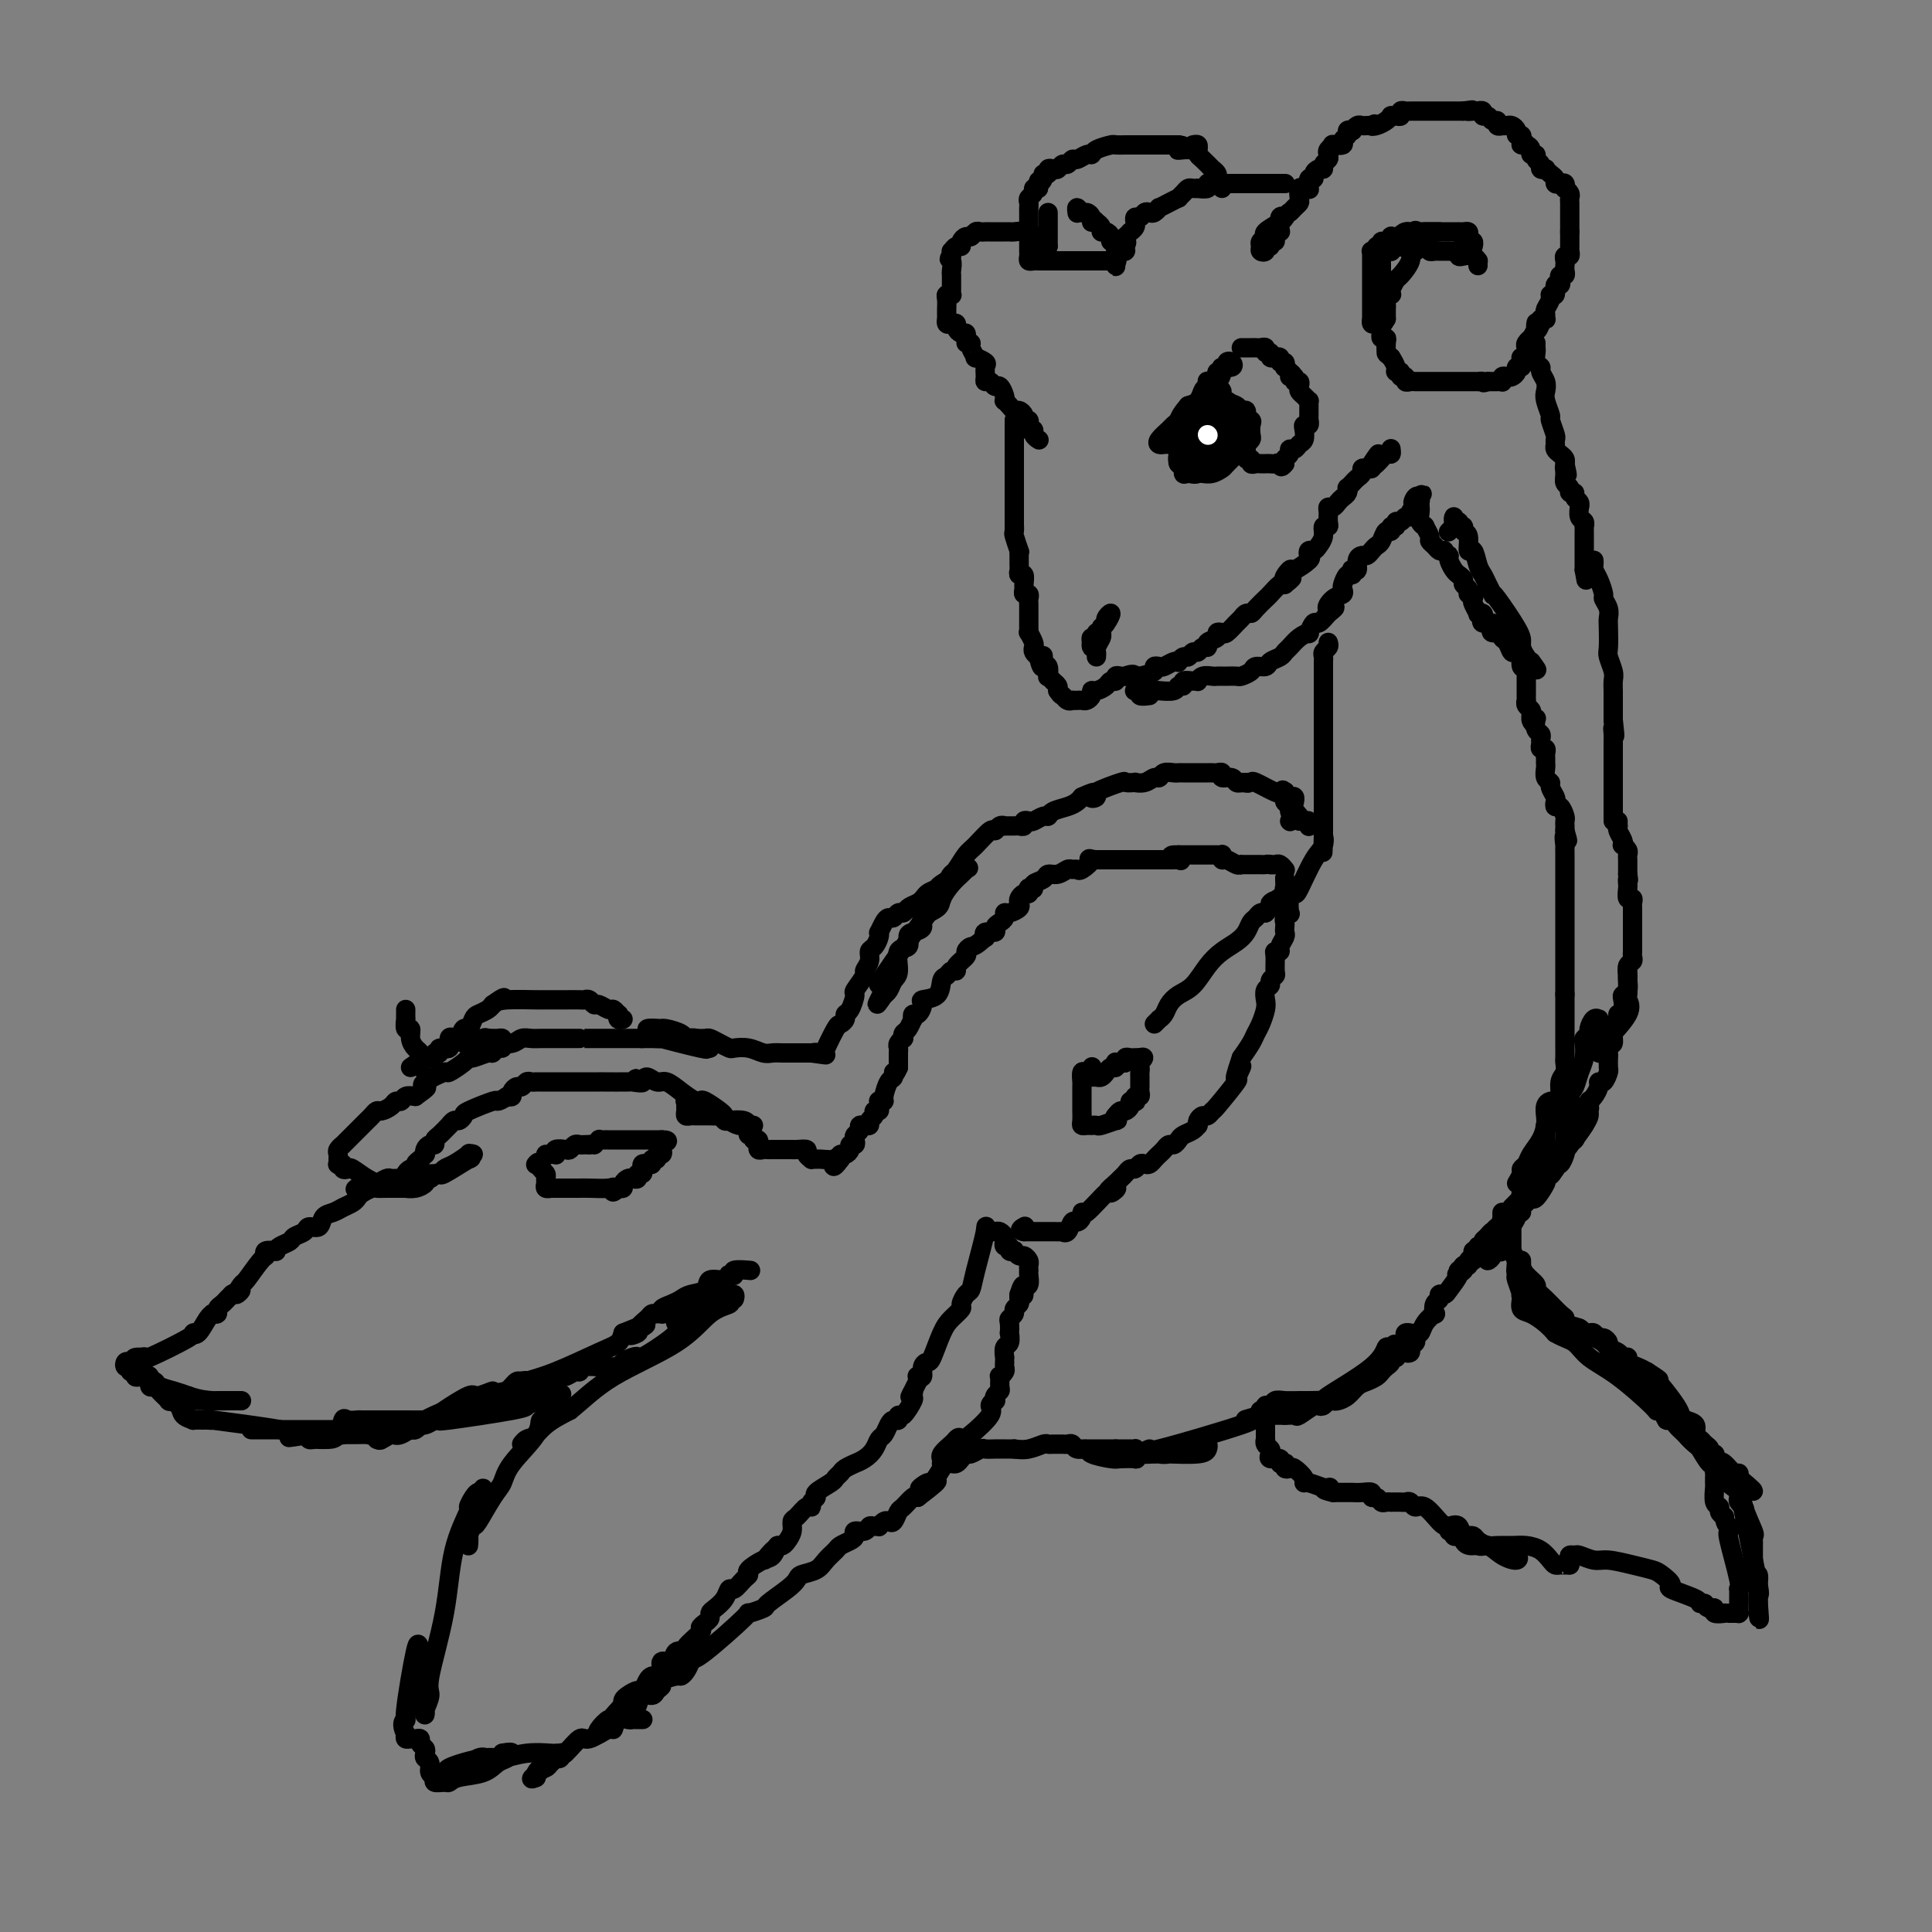 <svg viewBox='0 0 400 400' version='1.1' xmlns='http://www.w3.org/2000/svg' xmlns:xlink='http://www.w3.org/1999/xlink'><rect x="0" y="0" width="400" height="400" fill="#808080" stroke="none"/><g fill='none' stroke='#000000' stroke-width='4' stroke-linecap='round' stroke-linejoin='round'><path d='M257,72c0.334,-0.001 0.668,-0.001 1,0c0.332,0.001 0.662,0.004 1,0c0.338,-0.004 0.683,-0.016 1,0c0.317,0.016 0.606,0.061 1,0c0.394,-0.061 0.894,-0.227 1,0c0.106,0.227 -0.183,0.846 0,1c0.183,0.154 0.838,-0.156 1,0c0.162,0.156 -0.168,0.778 0,1c0.168,0.222 0.833,0.044 1,0c0.167,-0.044 -0.165,0.045 0,0c0.165,-0.045 0.828,-0.223 1,0c0.172,0.223 -0.147,0.847 0,1c0.147,0.153 0.761,-0.165 1,0c0.239,0.165 0.103,0.814 0,1c-0.103,0.186 -0.172,-0.090 0,0c0.172,0.090 0.586,0.545 1,1'/><path d='M267,77c1.482,1.017 0.187,1.060 0,1c-0.187,-0.060 0.734,-0.223 1,0c0.266,0.223 -0.122,0.833 0,1c0.122,0.167 0.754,-0.109 1,0c0.246,0.109 0.104,0.603 0,1c-0.104,0.397 -0.172,0.698 0,1c0.172,0.302 0.582,0.606 1,1c0.418,0.394 0.844,0.879 1,1c0.156,0.121 0.042,-0.121 0,0c-0.042,0.121 -0.011,0.606 0,1c0.011,0.394 0.004,0.698 0,1c-0.004,0.302 -0.005,0.602 0,1c0.005,0.398 0.015,0.893 0,1c-0.015,0.107 -0.056,-0.175 0,0c0.056,0.175 0.208,0.806 0,1c-0.208,0.194 -0.776,-0.049 -1,0c-0.224,0.049 -0.102,0.391 0,1c0.102,0.609 0.186,1.487 0,2c-0.186,0.513 -0.642,0.662 -1,1c-0.358,0.338 -0.618,0.865 -1,1c-0.382,0.135 -0.887,-0.121 -1,0c-0.113,0.121 0.166,0.620 0,1c-0.166,0.380 -0.775,0.641 -1,1c-0.225,0.359 -0.064,0.817 0,1c0.064,0.183 0.032,0.092 0,0'/><path d='M266,96c-0.951,1.238 -0.828,0.332 -1,0c-0.172,-0.332 -0.637,-0.089 -1,0c-0.363,0.089 -0.622,0.023 -1,0c-0.378,-0.023 -0.876,-0.005 -1,0c-0.124,0.005 0.125,-0.003 0,0c-0.125,0.003 -0.626,0.017 -1,0c-0.374,-0.017 -0.622,-0.063 -1,0c-0.378,0.063 -0.886,0.237 -1,0c-0.114,-0.237 0.166,-0.886 0,-1c-0.166,-0.114 -0.776,0.306 -1,0c-0.224,-0.306 -0.060,-1.339 0,-2c0.060,-0.661 0.017,-0.951 0,-1c-0.017,-0.049 -0.008,0.142 0,0c0.008,-0.142 0.016,-0.616 0,-1c-0.016,-0.384 -0.057,-0.677 0,-1c0.057,-0.323 0.211,-0.674 0,-1c-0.211,-0.326 -0.788,-0.626 -1,-1c-0.212,-0.374 -0.060,-0.822 0,-1c0.060,-0.178 0.026,-0.085 0,0c-0.026,0.085 -0.045,0.164 0,0c0.045,-0.164 0.153,-0.570 0,-1c-0.153,-0.430 -0.566,-0.885 -1,-1c-0.434,-0.115 -0.887,0.110 -1,0c-0.113,-0.110 0.114,-0.555 0,-1c-0.114,-0.445 -0.569,-0.889 -1,-1c-0.431,-0.111 -0.837,0.111 -1,0c-0.163,-0.111 -0.081,-0.556 0,-1'/><path d='M253,82c-1.034,-2.389 -0.119,-1.362 0,-1c0.119,0.362 -0.557,0.058 -1,0c-0.443,-0.058 -0.652,0.129 -1,0c-0.348,-0.129 -0.835,-0.573 -1,-1c-0.165,-0.427 -0.007,-0.836 0,-1c0.007,-0.164 -0.138,-0.081 0,0c0.138,0.081 0.558,0.161 1,0c0.442,-0.161 0.907,-0.564 1,-1c0.093,-0.436 -0.186,-0.905 0,-1c0.186,-0.095 0.838,0.184 1,0c0.162,-0.184 -0.165,-0.830 0,-1c0.165,-0.170 0.821,0.136 1,0c0.179,-0.136 -0.120,-0.714 0,-1c0.120,-0.286 0.657,-0.280 1,0c0.343,0.280 0.492,0.835 0,1c-0.492,0.165 -1.623,-0.059 -2,0c-0.377,0.059 0.002,0.401 0,1c-0.002,0.599 -0.385,1.456 -1,2c-0.615,0.544 -1.464,0.775 -2,1c-0.536,0.225 -0.760,0.445 -1,1c-0.240,0.555 -0.497,1.444 -1,2c-0.503,0.556 -1.251,0.778 -2,1'/><path d='M246,84c-1.638,1.865 -1.732,2.528 -2,3c-0.268,0.472 -0.710,0.753 -1,1c-0.290,0.247 -0.429,0.458 -1,1c-0.571,0.542 -1.575,1.414 -2,2c-0.425,0.586 -0.272,0.886 0,1c0.272,0.114 0.661,0.042 1,0c0.339,-0.042 0.628,-0.053 1,0c0.372,0.053 0.828,0.169 1,0c0.172,-0.169 0.059,-0.623 0,-1c-0.059,-0.377 -0.065,-0.677 1,-1c1.065,-0.323 3.201,-0.669 4,-1c0.799,-0.331 0.263,-0.647 0,-1c-0.263,-0.353 -0.251,-0.743 0,-1c0.251,-0.257 0.743,-0.381 1,0c0.257,0.381 0.279,1.268 0,2c-0.279,0.732 -0.861,1.310 -1,2c-0.139,0.690 0.163,1.491 0,2c-0.163,0.509 -0.791,0.726 -1,1c-0.209,0.274 -0.000,0.606 0,1c0.000,0.394 -0.208,0.850 0,1c0.208,0.150 0.833,-0.006 1,0c0.167,0.006 -0.123,0.175 0,0c0.123,-0.175 0.660,-0.693 1,-1c0.340,-0.307 0.483,-0.402 1,-1c0.517,-0.598 1.408,-1.700 2,-2c0.592,-0.300 0.883,0.200 1,0c0.117,-0.200 0.058,-1.100 0,-2'/><path d='M253,90c0.950,-1.100 0.325,-0.851 0,-1c-0.325,-0.149 -0.352,-0.698 0,-1c0.352,-0.302 1.082,-0.357 0,0c-1.082,0.357 -3.974,1.127 -5,2c-1.026,0.873 -0.184,1.849 0,2c0.184,0.151 -0.288,-0.524 -1,0c-0.712,0.524 -1.662,2.248 -2,3c-0.338,0.752 -0.063,0.534 0,1c0.063,0.466 -0.088,1.616 0,2c0.088,0.384 0.413,0.001 1,0c0.587,-0.001 1.434,0.378 2,0c0.566,-0.378 0.849,-1.514 1,-2c0.151,-0.486 0.170,-0.324 1,-1c0.830,-0.676 2.472,-2.191 3,-3c0.528,-0.809 -0.057,-0.910 0,-1c0.057,-0.090 0.755,-0.167 1,-1c0.245,-0.833 0.036,-2.422 0,-3c-0.036,-0.578 0.099,-0.145 0,0c-0.099,0.145 -0.433,0.003 -1,0c-0.567,-0.003 -1.366,0.132 -2,0c-0.634,-0.132 -1.102,-0.531 -2,0c-0.898,0.531 -2.227,1.992 -3,3c-0.773,1.008 -0.989,1.562 -1,2c-0.011,0.438 0.182,0.758 0,1c-0.182,0.242 -0.740,0.405 -1,1c-0.260,0.595 -0.224,1.622 0,2c0.224,0.378 0.635,0.108 1,0c0.365,-0.108 0.682,-0.054 1,0'/><path d='M246,96c0.004,0.958 0.016,0.354 1,0c0.984,-0.354 2.942,-0.457 4,-1c1.058,-0.543 1.215,-1.525 2,-2c0.785,-0.475 2.196,-0.442 3,-1c0.804,-0.558 1.000,-1.707 1,-2c0.000,-0.293 -0.196,0.272 0,0c0.196,-0.272 0.782,-1.379 1,-2c0.218,-0.621 0.066,-0.756 0,-1c-0.066,-0.244 -0.046,-0.599 0,-1c0.046,-0.401 0.118,-0.850 0,-1c-0.118,-0.150 -0.427,-0.002 -1,0c-0.573,0.002 -1.411,-0.141 -2,0c-0.589,0.141 -0.928,0.566 -2,1c-1.072,0.434 -2.876,0.875 -4,2c-1.124,1.125 -1.566,2.932 -2,4c-0.434,1.068 -0.859,1.397 -1,2c-0.141,0.603 0.003,1.482 0,2c-0.003,0.518 -0.153,0.676 0,1c0.153,0.324 0.609,0.815 1,1c0.391,0.185 0.719,0.063 1,0c0.281,-0.063 0.517,-0.066 1,0c0.483,0.066 1.214,0.201 2,0c0.786,-0.201 1.626,-0.736 2,-1c0.374,-0.264 0.282,-0.255 1,-1c0.718,-0.745 2.244,-2.245 3,-3c0.756,-0.755 0.740,-0.766 1,-1c0.260,-0.234 0.796,-0.693 1,-1c0.204,-0.307 0.075,-0.464 0,-1c-0.075,-0.536 -0.097,-1.452 0,-2c0.097,-0.548 0.313,-0.728 0,-1c-0.313,-0.272 -1.157,-0.636 -2,-1'/><path d='M257,86c-0.385,-1.173 -0.346,-1.605 -1,-2c-0.654,-0.395 -2.001,-0.754 -3,-1c-0.999,-0.246 -1.651,-0.379 -3,0c-1.349,0.379 -3.395,1.270 -4,2c-0.605,0.730 0.230,1.299 0,2c-0.230,0.701 -1.526,1.536 -2,2c-0.474,0.464 -0.128,0.559 0,1c0.128,0.441 0.037,1.228 0,2c-0.037,0.772 -0.019,1.528 0,2c0.019,0.472 0.039,0.659 0,1c-0.039,0.341 -0.137,0.836 0,1c0.137,0.164 0.508,-0.001 1,0c0.492,0.001 1.106,0.169 2,0c0.894,-0.169 2.067,-0.675 3,-1c0.933,-0.325 1.627,-0.468 2,-1c0.373,-0.532 0.425,-1.452 1,-2c0.575,-0.548 1.673,-0.724 2,-1c0.327,-0.276 -0.116,-0.652 0,-1c0.116,-0.348 0.792,-0.668 1,-1c0.208,-0.332 -0.053,-0.675 0,-1c0.053,-0.325 0.421,-0.631 0,-1c-0.421,-0.369 -1.629,-0.800 -2,-1c-0.371,-0.200 0.097,-0.170 -1,0c-1.097,0.170 -3.759,0.480 -5,1c-1.241,0.520 -1.061,1.250 -1,2c0.061,0.750 0.002,1.522 0,2c-0.002,0.478 0.051,0.664 0,1c-0.051,0.336 -0.206,0.821 0,1c0.206,0.179 0.773,0.051 1,0c0.227,-0.051 0.113,-0.026 0,0'/><path d='M248,93c0.222,0.933 0.778,0.267 1,0c0.222,-0.267 0.111,-0.133 0,0'/></g>
<g fill='none' stroke='#FFFFFF' stroke-width='4' stroke-linecap='round' stroke-linejoin='round'><path d='M250,90c0.000,0.000 0.100,0.100 0.1,0.1'/></g>
<g fill='none' stroke='#000000' stroke-width='4' stroke-linecap='round' stroke-linejoin='round'><path d='M227,136c0.030,-0.364 0.060,-0.728 0,-1c-0.060,-0.272 -0.210,-0.453 0,-1c0.210,-0.547 0.779,-1.461 1,-2c0.221,-0.539 0.094,-0.702 0,-1c-0.094,-0.298 -0.154,-0.732 0,-1c0.154,-0.268 0.522,-0.370 1,-1c0.478,-0.630 1.066,-1.787 1,-2c-0.066,-0.213 -0.787,0.520 -1,1c-0.213,0.480 0.082,0.709 0,1c-0.082,0.291 -0.541,0.646 -1,1'/><path d='M228,130c0.158,-0.690 0.053,0.584 0,1c-0.053,0.416 -0.053,-0.028 0,0c0.053,0.028 0.158,0.527 0,1c-0.158,0.473 -0.579,0.922 -1,1c-0.421,0.078 -0.841,-0.213 -1,0c-0.159,0.213 -0.057,0.929 0,1c0.057,0.071 0.068,-0.503 0,-1c-0.068,-0.497 -0.214,-0.917 0,-1c0.214,-0.083 0.788,0.170 1,0c0.212,-0.170 0.060,-0.763 0,-1c-0.060,-0.237 -0.030,-0.119 0,0'/><path d='M266,45c-0.425,-0.195 -0.850,-0.389 -1,0c-0.150,0.389 -0.025,1.362 0,2c0.025,0.638 -0.050,0.940 0,1c0.050,0.060 0.225,-0.124 0,0c-0.225,0.124 -0.849,0.554 -1,1c-0.151,0.446 0.171,0.908 0,1c-0.171,0.092 -0.834,-0.185 -1,0c-0.166,0.185 0.166,0.831 0,1c-0.166,0.169 -0.830,-0.140 -1,0c-0.170,0.140 0.155,0.728 0,1c-0.155,0.272 -0.790,0.229 -1,0c-0.210,-0.229 0.007,-0.642 0,-1c-0.007,-0.358 -0.237,-0.659 0,-1c0.237,-0.341 0.940,-0.720 1,-1c0.060,-0.280 -0.522,-0.460 0,-1c0.522,-0.540 2.149,-1.440 3,-2c0.851,-0.560 0.925,-0.780 1,-1'/><path d='M266,45c0.955,-1.263 0.844,-0.920 1,-1c0.156,-0.080 0.581,-0.581 1,-1c0.419,-0.419 0.834,-0.754 1,-1c0.166,-0.246 0.083,-0.404 0,-1c-0.083,-0.596 -0.167,-1.632 0,-2c0.167,-0.368 0.585,-0.070 1,0c0.415,0.070 0.829,-0.089 1,0c0.171,0.089 0.101,0.426 0,0c-0.101,-0.426 -0.233,-1.616 0,-2c0.233,-0.384 0.832,0.038 1,0c0.168,-0.038 -0.095,-0.535 0,-1c0.095,-0.465 0.548,-0.898 1,-1c0.452,-0.102 0.905,0.128 1,0c0.095,-0.128 -0.166,-0.612 0,-1c0.166,-0.388 0.760,-0.678 1,-1c0.240,-0.322 0.125,-0.674 0,-1c-0.125,-0.326 -0.259,-0.626 0,-1c0.259,-0.374 0.911,-0.821 1,-1c0.089,-0.179 -0.383,-0.090 0,0c0.383,0.090 1.623,0.182 2,0c0.377,-0.182 -0.110,-0.636 0,-1c0.110,-0.364 0.817,-0.637 1,-1c0.183,-0.363 -0.158,-0.815 0,-1c0.158,-0.185 0.816,-0.102 1,0c0.184,0.102 -0.105,0.223 0,0c0.105,-0.223 0.606,-0.792 1,-1c0.394,-0.208 0.683,-0.056 1,0c0.317,0.056 0.662,0.016 1,0c0.338,-0.016 0.669,-0.008 1,0'/><path d='M284,26c1.205,-0.631 0.217,-0.207 0,0c-0.217,0.207 0.337,0.199 1,0c0.663,-0.199 1.436,-0.588 2,-1c0.564,-0.412 0.921,-0.846 1,-1c0.079,-0.154 -0.119,-0.027 0,0c0.119,0.027 0.557,-0.045 1,0c0.443,0.045 0.893,0.208 1,0c0.107,-0.208 -0.130,-0.788 0,-1c0.130,-0.212 0.626,-0.057 1,0c0.374,0.057 0.625,0.015 1,0c0.375,-0.015 0.874,-0.004 1,0c0.126,0.004 -0.120,0.001 0,0c0.120,-0.001 0.606,-0.000 1,0c0.394,0.000 0.697,0.000 1,0c0.303,-0.000 0.606,-0.000 1,0c0.394,0.000 0.879,0.000 1,0c0.121,-0.000 -0.123,-0.000 0,0c0.123,0.000 0.611,0.000 1,0c0.389,-0.000 0.678,-0.000 1,0c0.322,0.000 0.677,0.000 1,0c0.323,-0.000 0.612,-0.000 1,0c0.388,0.000 0.874,0.000 1,0c0.126,-0.000 -0.107,-0.000 0,0c0.107,0.000 0.553,0.000 1,0'/><path d='M303,23c3.123,-0.464 1.429,-0.126 1,0c-0.429,0.126 0.406,0.038 1,0c0.594,-0.038 0.947,-0.025 1,0c0.053,0.025 -0.193,0.063 0,0c0.193,-0.063 0.826,-0.228 1,0c0.174,0.228 -0.112,0.850 0,1c0.112,0.150 0.623,-0.170 1,0c0.377,0.170 0.622,0.830 1,1c0.378,0.170 0.889,-0.150 1,0c0.111,0.150 -0.178,0.772 0,1c0.178,0.228 0.822,0.064 1,0c0.178,-0.064 -0.111,-0.027 0,0c0.111,0.027 0.622,0.045 1,0c0.378,-0.045 0.623,-0.152 1,0c0.377,0.152 0.886,0.563 1,1c0.114,0.437 -0.165,0.901 0,1c0.165,0.099 0.775,-0.166 1,0c0.225,0.166 0.064,0.762 0,1c-0.064,0.238 -0.032,0.119 0,0'/><path d='M315,29c1.813,1.166 0.346,1.082 0,1c-0.346,-0.082 0.428,-0.163 1,0c0.572,0.163 0.942,0.568 1,1c0.058,0.432 -0.196,0.890 0,1c0.196,0.110 0.841,-0.128 1,0c0.159,0.128 -0.168,0.622 0,1c0.168,0.378 0.832,0.640 1,1c0.168,0.360 -0.161,0.817 0,1c0.161,0.183 0.813,0.091 1,0c0.187,-0.091 -0.091,-0.182 0,0c0.091,0.182 0.550,0.636 1,1c0.450,0.364 0.891,0.637 1,1c0.109,0.363 -0.116,0.814 0,1c0.116,0.186 0.571,0.105 1,0c0.429,-0.105 0.833,-0.235 1,0c0.167,0.235 0.097,0.837 0,1c-0.097,0.163 -0.222,-0.111 0,0c0.222,0.111 0.792,0.608 1,1c0.208,0.392 0.056,0.679 0,1c-0.056,0.321 -0.015,0.678 0,1c0.015,0.322 0.004,0.610 0,1c-0.004,0.390 -0.001,0.881 0,1c0.001,0.119 0.000,-0.133 0,0c-0.000,0.133 -0.000,0.651 0,1c0.000,0.349 0.000,0.528 0,1c-0.000,0.472 -0.000,1.236 0,2'/><path d='M325,48c0.000,1.190 0.000,0.165 0,0c-0.000,-0.165 -0.000,0.529 0,1c0.000,0.471 0.001,0.719 0,1c-0.001,0.281 -0.004,0.596 0,1c0.004,0.404 0.015,0.896 0,1c-0.015,0.104 -0.057,-0.179 0,0c0.057,0.179 0.211,0.821 0,1c-0.211,0.179 -0.788,-0.106 -1,0c-0.212,0.106 -0.061,0.602 0,1c0.061,0.398 0.030,0.698 0,1c-0.030,0.302 -0.060,0.607 0,1c0.060,0.393 0.208,0.874 0,1c-0.208,0.126 -0.773,-0.102 -1,0c-0.227,0.102 -0.118,0.535 0,1c0.118,0.465 0.243,0.964 0,1c-0.243,0.036 -0.853,-0.390 -1,0c-0.147,0.390 0.171,1.596 0,2c-0.171,0.404 -0.831,0.007 -1,0c-0.169,-0.007 0.152,0.377 0,1c-0.152,0.623 -0.776,1.487 -1,2c-0.224,0.513 -0.046,0.676 0,1c0.046,0.324 -0.039,0.808 0,1c0.039,0.192 0.203,0.090 0,0c-0.203,-0.090 -0.772,-0.169 -1,0c-0.228,0.169 -0.114,0.584 0,1'/><path d='M319,67c-1.172,2.912 -1.102,0.692 -1,0c0.102,-0.692 0.237,0.143 0,1c-0.237,0.857 -0.847,1.735 -1,2c-0.153,0.265 0.151,-0.083 0,0c-0.151,0.083 -0.758,0.596 -1,1c-0.242,0.404 -0.118,0.699 0,1c0.118,0.301 0.229,0.606 0,1c-0.229,0.394 -0.797,0.875 -1,1c-0.203,0.125 -0.039,-0.107 0,0c0.039,0.107 -0.045,0.554 0,1c0.045,0.446 0.220,0.890 0,1c-0.220,0.110 -0.833,-0.115 -1,0c-0.167,0.115 0.113,0.571 0,1c-0.113,0.429 -0.618,0.833 -1,1c-0.382,0.167 -0.641,0.097 -1,0c-0.359,-0.097 -0.818,-0.222 -1,0c-0.182,0.222 -0.086,0.792 0,1c0.086,0.208 0.164,0.056 0,0c-0.164,-0.056 -0.570,-0.015 -1,0c-0.430,0.015 -0.885,0.004 -1,0c-0.115,-0.004 0.110,-0.001 0,0c-0.110,0.001 -0.555,0.001 -1,0'/><path d='M308,79c-1.245,0.464 -0.857,0.124 -1,0c-0.143,-0.124 -0.815,-0.033 -1,0c-0.185,0.033 0.119,0.009 0,0c-0.119,-0.009 -0.662,-0.002 -1,0c-0.338,0.002 -0.472,0.001 -1,0c-0.528,-0.001 -1.451,-0.000 -2,0c-0.549,0.000 -0.726,0.000 -1,0c-0.274,-0.000 -0.647,-0.000 -1,0c-0.353,0.000 -0.686,0.000 -1,0c-0.314,-0.000 -0.609,-0.000 -1,0c-0.391,0.000 -0.878,0.000 -1,0c-0.122,-0.000 0.121,-0.000 0,0c-0.121,0.000 -0.606,0.000 -1,0c-0.394,-0.000 -0.697,-0.000 -1,0c-0.303,0.000 -0.607,0.001 -1,0c-0.393,-0.001 -0.875,-0.004 -1,0c-0.125,0.004 0.106,0.016 0,0c-0.106,-0.016 -0.549,-0.061 -1,0c-0.451,0.061 -0.909,0.227 -1,0c-0.091,-0.227 0.187,-0.848 0,-1c-0.187,-0.152 -0.837,0.164 -1,0c-0.163,-0.164 0.163,-0.807 0,-1c-0.163,-0.193 -0.813,0.063 -1,0c-0.187,-0.063 0.089,-0.447 0,-1c-0.089,-0.553 -0.545,-1.277 -1,-2'/><path d='M288,74c-0.996,-0.896 -0.985,-0.636 -1,-1c-0.015,-0.364 -0.057,-1.353 0,-2c0.057,-0.647 0.211,-0.952 0,-1c-0.211,-0.048 -0.789,0.159 -1,0c-0.211,-0.159 -0.057,-0.686 0,-1c0.057,-0.314 0.015,-0.415 0,-1c-0.015,-0.585 -0.004,-1.653 0,-2c0.004,-0.347 0.001,0.027 0,0c-0.001,-0.027 -0.000,-0.455 0,-1c0.000,-0.545 0.000,-1.207 0,-2c-0.000,-0.793 -0.000,-1.718 0,-2c0.000,-0.282 0.000,0.078 0,0c-0.000,-0.078 0.000,-0.594 0,-1c-0.000,-0.406 -0.000,-0.700 0,-1c0.000,-0.300 0.000,-0.605 0,-1c-0.000,-0.395 -0.000,-0.879 0,-1c0.000,-0.121 0.000,0.123 0,0c-0.000,-0.123 -0.001,-0.611 0,-1c0.001,-0.389 0.004,-0.679 0,-1c-0.004,-0.321 -0.016,-0.675 0,-1c0.016,-0.325 0.061,-0.623 0,-1c-0.061,-0.377 -0.227,-0.832 0,-1c0.227,-0.168 0.848,-0.048 1,0c0.152,0.048 -0.165,0.023 0,0c0.165,-0.023 0.814,-0.045 1,0c0.186,0.045 -0.090,0.156 0,0c0.090,-0.156 0.545,-0.578 1,-1'/><path d='M289,51c0.704,-0.049 0.963,0.327 1,0c0.037,-0.327 -0.148,-1.358 0,-2c0.148,-0.642 0.628,-0.894 1,-1c0.372,-0.106 0.637,-0.067 1,0c0.363,0.067 0.825,0.160 1,0c0.175,-0.160 0.063,-0.574 0,0c-0.063,0.574 -0.076,2.136 0,3c0.076,0.864 0.242,1.028 0,1c-0.242,-0.028 -0.892,-0.250 -1,0c-0.108,0.250 0.325,0.971 0,2c-0.325,1.029 -1.406,2.366 -2,3c-0.594,0.634 -0.699,0.565 -1,1c-0.301,0.435 -0.799,1.373 -1,2c-0.201,0.627 -0.106,0.941 0,1c0.106,0.059 0.225,-0.139 0,0c-0.225,0.139 -0.792,0.615 -1,1c-0.208,0.385 -0.056,0.678 0,1c0.056,0.322 0.015,0.674 0,1c-0.015,0.326 -0.004,0.626 0,1c0.004,0.374 0.001,0.821 0,1c-0.001,0.179 -0.001,0.089 0,0'/><path d='M287,66c-1.167,2.258 -1.083,0.404 -1,0c0.083,-0.404 0.166,0.641 0,1c-0.166,0.359 -0.580,0.033 -1,0c-0.420,-0.033 -0.844,0.226 -1,0c-0.156,-0.226 -0.042,-0.937 0,-1c0.042,-0.063 0.011,0.523 0,0c-0.011,-0.523 -0.003,-2.153 0,-3c0.003,-0.847 0.001,-0.909 0,-1c-0.001,-0.091 -0.000,-0.209 0,-1c0.000,-0.791 0.000,-2.253 0,-3c-0.000,-0.747 0.000,-0.777 0,-1c-0.000,-0.223 -0.000,-0.638 0,-1c0.000,-0.362 0.000,-0.671 0,-1c-0.000,-0.329 -0.001,-0.677 0,-1c0.001,-0.323 0.004,-0.621 0,-1c-0.004,-0.379 -0.016,-0.838 0,-1c0.016,-0.162 0.061,-0.028 0,0c-0.061,0.028 -0.227,-0.049 0,0c0.227,0.049 0.848,0.224 1,0c0.152,-0.224 -0.166,-0.849 0,-1c0.166,-0.151 0.814,0.170 1,0c0.186,-0.170 -0.091,-0.830 0,-1c0.091,-0.170 0.549,0.151 1,0c0.451,-0.151 0.894,-0.772 1,-1c0.106,-0.228 -0.125,-0.061 0,0c0.125,0.061 0.607,0.018 1,0c0.393,-0.018 0.696,-0.009 1,0'/><path d='M290,49c1.111,-0.464 0.889,-0.125 1,0c0.111,0.125 0.554,0.037 1,0c0.446,-0.037 0.894,-0.021 1,0c0.106,0.021 -0.130,0.048 0,0c0.130,-0.048 0.626,-0.171 1,0c0.374,0.171 0.625,0.634 1,1c0.375,0.366 0.874,0.634 1,1c0.126,0.366 -0.121,0.830 0,1c0.121,0.170 0.609,0.046 1,0c0.391,-0.046 0.683,-0.013 1,0c0.317,0.013 0.659,0.007 1,0c0.341,-0.007 0.682,-0.016 1,0c0.318,0.016 0.614,0.056 1,0c0.386,-0.056 0.864,-0.207 1,0c0.136,0.207 -0.069,0.772 0,1c0.069,0.228 0.411,0.117 1,0c0.589,-0.117 1.426,-0.241 2,0c0.574,0.241 0.886,0.848 1,1c0.114,0.152 0.031,-0.151 0,0c-0.031,0.151 -0.009,0.758 0,1c0.009,0.242 0.004,0.121 0,0'/><path d='M298,48c-0.446,0.000 -0.893,0.000 -1,0c-0.107,0.000 0.125,0.000 0,0c-0.125,-0.000 -0.608,-0.000 -1,0c-0.392,0.000 -0.694,0.000 -1,0c-0.306,-0.000 -0.615,-0.000 -1,0c-0.385,0.000 -0.846,0.000 -1,0c-0.154,0.000 0.000,0.000 0,0c-0.000,0.000 -0.154,0.000 0,0c0.154,0.000 0.615,0.000 1,0c0.385,0.000 0.692,0.000 1,0'/><path d='M295,48c0.002,0.000 1.506,0.000 2,0c0.494,-0.000 -0.023,-0.000 0,0c0.023,0.000 0.584,0.000 1,0c0.416,-0.000 0.685,-0.000 1,0c0.315,0.000 0.676,0.000 1,0c0.324,-0.000 0.612,-0.001 1,0c0.388,0.001 0.875,0.003 1,0c0.125,-0.003 -0.111,-0.011 0,0c0.111,0.011 0.569,0.040 1,0c0.431,-0.040 0.833,-0.151 1,0c0.167,0.151 0.097,0.562 0,1c-0.097,0.438 -0.222,0.901 0,1c0.222,0.099 0.791,-0.166 1,0c0.209,0.166 0.060,0.762 0,1c-0.060,0.238 -0.030,0.119 0,0'/><path d='M266,38c0.089,0.000 0.179,0.000 0,0c-0.179,0.000 -0.625,0.000 -1,0c-0.375,0.000 -0.678,0.000 -1,0c-0.322,0.000 -0.664,0.000 -1,0c-0.336,0.000 -0.667,0.000 -1,0c-0.333,0.000 -0.668,0.000 -1,0c-0.332,0.000 -0.663,0.000 -1,0c-0.337,0.000 -0.682,0.000 -1,0c-0.318,0.000 -0.611,0.000 -1,0c-0.389,0.000 -0.874,0.000 -1,0c-0.126,0.000 0.107,0.000 0,0c-0.107,-0.000 -0.553,0.000 -1,0'/><path d='M256,38c-1.722,-0.000 -1.026,-0.001 -1,0c0.026,0.001 -0.618,0.004 -1,0c-0.382,-0.004 -0.502,-0.015 -1,0c-0.498,0.015 -1.372,0.057 -2,0c-0.628,-0.057 -1.008,-0.211 -1,0c0.008,0.211 0.406,0.788 0,1c-0.406,0.212 -1.614,0.060 -2,0c-0.386,-0.060 0.050,-0.026 0,0c-0.050,0.026 -0.586,0.045 -1,0c-0.414,-0.045 -0.705,-0.153 -1,0c-0.295,0.153 -0.595,0.567 -1,1c-0.405,0.433 -0.917,0.886 -1,1c-0.083,0.114 0.262,-0.109 0,0c-0.262,0.109 -1.131,0.551 -2,1c-0.869,0.449 -1.738,0.904 -2,1c-0.262,0.096 0.085,-0.166 0,0c-0.085,0.166 -0.601,0.761 -1,1c-0.399,0.239 -0.681,0.120 -1,0c-0.319,-0.120 -0.674,-0.243 -1,0c-0.326,0.243 -0.622,0.852 -1,1c-0.378,0.148 -0.837,-0.167 -1,0c-0.163,0.167 -0.029,0.814 0,1c0.029,0.186 -0.048,-0.091 0,0c0.048,0.091 0.219,0.550 0,1c-0.219,0.450 -0.828,0.890 -1,1c-0.172,0.110 0.094,-0.112 0,0c-0.094,0.112 -0.547,0.556 -1,1'/><path d='M233,49c-2.161,1.729 -0.564,1.051 0,1c0.564,-0.051 0.095,0.525 0,1c-0.095,0.475 0.185,0.848 0,1c-0.185,0.152 -0.834,0.083 -1,0c-0.166,-0.083 0.152,-0.179 0,0c-0.152,0.179 -0.773,0.633 -1,1c-0.227,0.367 -0.061,0.646 0,1c0.061,0.354 0.016,0.785 0,1c-0.016,0.215 -0.004,0.216 0,0c0.004,-0.216 0.001,-0.649 0,-1c-0.001,-0.351 0.001,-0.620 0,-1c-0.001,-0.380 -0.004,-0.872 0,-1c0.004,-0.128 0.016,0.107 0,0c-0.016,-0.107 -0.060,-0.554 0,-1c0.060,-0.446 0.222,-0.889 0,-1c-0.222,-0.111 -0.829,0.111 -1,0c-0.171,-0.111 0.095,-0.555 0,-1c-0.095,-0.445 -0.551,-0.893 -1,-1c-0.449,-0.107 -0.890,0.125 -1,0c-0.110,-0.125 0.111,-0.607 0,-1c-0.111,-0.393 -0.556,-0.696 -1,-1'/><path d='M227,46c-0.858,-1.195 -1.004,-0.181 -1,0c0.004,0.181 0.159,-0.469 0,-1c-0.159,-0.531 -0.631,-0.941 -1,-1c-0.369,-0.059 -0.635,0.233 -1,0c-0.365,-0.233 -0.830,-0.990 -1,-1c-0.170,-0.010 -0.046,0.728 0,1c0.046,0.272 0.013,0.078 0,0c-0.013,-0.078 -0.007,-0.039 0,0'/><path d='M231,54c0.213,0.000 0.425,0.000 0,0c-0.425,0.000 -1.489,0.000 -2,0c-0.511,-0.000 -0.469,0.000 -1,0c-0.531,0.000 -1.634,0.000 -2,0c-0.366,0.000 0.005,0.000 0,0c-0.005,0.000 -0.386,0.000 -1,0c-0.614,0.000 -1.461,0.000 -2,0c-0.539,0.000 -0.769,0.000 -1,0'/><path d='M222,54c-1.531,-0.000 -0.858,-0.000 -1,0c-0.142,0.000 -1.099,0.000 -2,0c-0.901,-0.000 -1.747,-0.000 -2,0c-0.253,0.000 0.086,0.001 0,0c-0.086,-0.001 -0.597,-0.003 -1,0c-0.403,0.003 -0.696,0.011 -1,0c-0.304,-0.011 -0.617,-0.041 -1,0c-0.383,0.041 -0.835,0.151 -1,0c-0.165,-0.151 -0.044,-0.565 0,-1c0.044,-0.435 0.012,-0.890 0,-1c-0.012,-0.110 -0.003,0.125 0,0c0.003,-0.125 0.001,-0.610 0,-1c-0.001,-0.390 -0.000,-0.685 0,-1c0.000,-0.315 0.000,-0.649 0,-1c-0.000,-0.351 0.000,-0.720 0,-1c-0.000,-0.280 -0.000,-0.470 0,-1c0.000,-0.530 0.000,-1.399 0,-2c-0.000,-0.601 -0.001,-0.935 0,-1c0.001,-0.065 0.004,0.137 0,0c-0.004,-0.137 -0.016,-0.615 0,-1c0.016,-0.385 0.060,-0.678 0,-1c-0.060,-0.322 -0.222,-0.674 0,-1c0.222,-0.326 0.829,-0.626 1,-1c0.171,-0.374 -0.094,-0.821 0,-1c0.094,-0.179 0.547,-0.089 1,0'/><path d='M215,39c0.244,-2.504 -0.146,-1.263 0,-1c0.146,0.263 0.827,-0.452 1,-1c0.173,-0.548 -0.161,-0.930 0,-1c0.161,-0.070 0.817,0.173 1,0c0.183,-0.173 -0.106,-0.763 0,-1c0.106,-0.237 0.606,-0.120 1,0c0.394,0.120 0.682,0.243 1,0c0.318,-0.243 0.666,-0.854 1,-1c0.334,-0.146 0.653,0.172 1,0c0.347,-0.172 0.721,-0.833 1,-1c0.279,-0.167 0.464,0.162 1,0c0.536,-0.162 1.424,-0.814 2,-1c0.576,-0.186 0.841,0.094 1,0c0.159,-0.094 0.213,-0.561 1,-1c0.787,-0.439 2.306,-0.850 3,-1c0.694,-0.150 0.563,-0.040 1,0c0.437,0.040 1.440,0.011 2,0c0.560,-0.011 0.675,-0.003 1,0c0.325,0.003 0.861,0.001 1,0c0.139,-0.001 -0.118,-0.000 0,0c0.118,0.000 0.610,0.000 1,0c0.390,-0.000 0.677,-0.000 1,0c0.323,0.000 0.681,0.000 1,0c0.319,-0.000 0.597,-0.000 1,0c0.403,0.000 0.930,0.000 1,0c0.070,-0.000 -0.318,-0.000 0,0c0.318,0.000 1.343,0.000 2,0c0.657,-0.000 0.946,-0.000 1,0c0.054,0.000 -0.127,0.000 0,0c0.127,-0.000 0.564,-0.000 1,0'/><path d='M244,30c2.133,0.226 0.467,0.793 0,1c-0.467,0.207 0.267,0.056 1,0c0.733,-0.056 1.467,-0.015 2,0c0.533,0.015 0.867,0.004 1,0c0.133,-0.004 0.067,-0.002 0,0'/><path d='M217,44c0.000,0.331 0.000,0.662 0,1c0.000,0.338 0.000,0.682 0,1c0.000,0.318 0.000,0.610 0,1c0.000,0.390 0.000,0.879 0,1c-0.000,0.121 0.000,-0.125 0,0c0.000,0.125 -0.000,0.621 0,1c0.000,0.379 0.000,0.640 0,1c0.000,0.360 0.000,0.817 0,1c0.000,0.183 0.000,0.091 0,0'/><path d='M217,51c-0.163,0.840 -0.569,-0.560 -1,-1c-0.431,-0.440 -0.885,0.079 -1,0c-0.115,-0.079 0.111,-0.757 0,-1c-0.111,-0.243 -0.558,-0.051 -1,0c-0.442,0.051 -0.878,-0.039 -1,0c-0.122,0.039 0.070,0.207 0,0c-0.070,-0.207 -0.404,-0.787 -1,-1c-0.596,-0.213 -1.455,-0.057 -2,0c-0.545,0.057 -0.776,0.015 -1,0c-0.224,-0.015 -0.441,-0.004 -1,0c-0.559,0.004 -1.459,-0.000 -2,0c-0.541,0.000 -0.722,0.004 -1,0c-0.278,-0.004 -0.651,-0.016 -1,0c-0.349,0.016 -0.672,0.059 -1,0c-0.328,-0.059 -0.662,-0.222 -1,0c-0.338,0.222 -0.682,0.829 -1,1c-0.318,0.171 -0.611,-0.094 -1,0c-0.389,0.094 -0.875,0.546 -1,1c-0.125,0.454 0.110,0.909 0,1c-0.110,0.091 -0.566,-0.182 -1,0c-0.434,0.182 -0.848,0.818 -1,1c-0.152,0.182 -0.044,-0.091 0,0c0.044,0.091 0.022,0.545 0,1'/><path d='M197,53c-0.928,0.896 -0.249,0.635 0,1c0.249,0.365 0.067,1.355 0,2c-0.067,0.645 -0.018,0.946 0,1c0.018,0.054 0.004,-0.140 0,0c-0.004,0.140 -0.000,0.612 0,1c0.000,0.388 -0.004,0.692 0,1c0.004,0.308 0.015,0.620 0,1c-0.015,0.380 -0.057,0.827 0,1c0.057,0.173 0.211,0.074 0,0c-0.211,-0.074 -0.789,-0.121 -1,0c-0.211,0.121 -0.056,0.410 0,1c0.056,0.590 0.014,1.482 0,2c-0.014,0.518 -0.001,0.661 0,1c0.001,0.339 -0.010,0.875 0,1c0.010,0.125 0.040,-0.160 0,0c-0.040,0.160 -0.152,0.765 0,1c0.152,0.235 0.566,0.100 1,0c0.434,-0.100 0.887,-0.167 1,0c0.113,0.167 -0.113,0.567 0,1c0.113,0.433 0.566,0.900 1,1c0.434,0.100 0.847,-0.165 1,0c0.153,0.165 0.044,0.762 0,1c-0.044,0.238 -0.022,0.119 0,0'/><path d='M200,70c0.553,1.007 -0.064,1.025 0,1c0.064,-0.025 0.809,-0.095 1,0c0.191,0.095 -0.173,0.353 0,1c0.173,0.647 0.884,1.682 1,2c0.116,0.318 -0.362,-0.083 0,0c0.362,0.083 1.564,0.648 2,1c0.436,0.352 0.106,0.491 0,1c-0.106,0.509 0.013,1.389 0,2c-0.013,0.611 -0.157,0.955 0,1c0.157,0.045 0.617,-0.208 1,0c0.383,0.208 0.690,0.878 1,1c0.310,0.122 0.622,-0.304 1,0c0.378,0.304 0.822,1.339 1,2c0.178,0.661 0.089,0.947 0,1c-0.089,0.053 -0.177,-0.127 0,0c0.177,0.127 0.621,0.560 1,1c0.379,0.440 0.694,0.887 1,1c0.306,0.113 0.604,-0.109 1,0c0.396,0.109 0.891,0.550 1,1c0.109,0.450 -0.168,0.909 0,1c0.168,0.091 0.781,-0.187 1,0c0.219,0.187 0.044,0.837 0,1c-0.044,0.163 0.045,-0.163 0,0c-0.045,0.163 -0.222,0.814 0,1c0.222,0.186 0.843,-0.095 1,0c0.157,0.095 -0.150,0.564 0,1c0.150,0.436 0.757,0.839 1,1c0.243,0.161 0.121,0.081 0,0'/><path d='M210,87c0.000,-0.068 0.000,-0.137 0,0c0.000,0.137 0.000,0.479 0,1c0.000,0.521 0.000,1.220 0,2c0.000,0.780 0.000,1.642 0,2c0.000,0.358 0.000,0.213 0,1c0.000,0.787 0.000,2.505 0,3c0.000,0.495 0.000,-0.232 0,0c0.000,0.232 -0.000,1.423 0,2c0.000,0.577 0.000,0.540 0,1c0.000,0.460 0.000,1.419 0,2c0.000,0.581 0.000,0.786 0,1c0.000,0.214 0.000,0.439 0,1c0.000,0.561 -0.000,1.460 0,2c0.000,0.540 0.000,0.722 0,1c0.000,0.278 0.000,0.651 0,1c0.000,0.349 0.000,0.675 0,1'/><path d='M210,108c-0.004,3.418 -0.015,1.461 0,1c0.015,-0.461 0.057,0.572 0,1c-0.057,0.428 -0.211,0.251 0,1c0.211,0.749 0.789,2.424 1,3c0.211,0.576 0.056,0.054 0,0c-0.056,-0.054 -0.011,0.362 0,1c0.011,0.638 -0.011,1.498 0,2c0.011,0.502 0.056,0.645 0,1c-0.056,0.355 -0.212,0.922 0,1c0.212,0.078 0.793,-0.334 1,0c0.207,0.334 0.041,1.413 0,2c-0.041,0.587 0.041,0.682 0,1c-0.041,0.318 -0.207,0.859 0,1c0.207,0.141 0.788,-0.117 1,0c0.212,0.117 0.057,0.609 0,1c-0.057,0.391 -0.015,0.682 0,1c0.015,0.318 0.004,0.664 0,1c-0.004,0.336 -0.001,0.663 0,1c0.001,0.337 0.001,0.683 0,1c-0.001,0.317 -0.001,0.605 0,1c0.001,0.395 0.004,0.897 0,1c-0.004,0.103 -0.015,-0.194 0,0c0.015,0.194 0.056,0.878 0,1c-0.056,0.122 -0.208,-0.318 0,0c0.208,0.318 0.777,1.395 1,2c0.223,0.605 0.098,0.740 0,1c-0.098,0.260 -0.171,0.646 0,1c0.171,0.354 0.585,0.677 1,1'/><path d='M215,136c1.016,4.278 1.056,0.974 1,0c-0.056,-0.974 -0.208,0.383 0,1c0.208,0.617 0.778,0.494 1,1c0.222,0.506 0.098,1.641 0,2c-0.098,0.359 -0.171,-0.058 0,0c0.171,0.058 0.584,0.593 1,1c0.416,0.407 0.833,0.688 1,1c0.167,0.312 0.083,0.656 0,1'/><path d='M219,143c0.802,1.249 0.806,0.871 1,1c0.194,0.129 0.577,0.767 1,1c0.423,0.233 0.887,0.063 1,0c0.113,-0.063 -0.123,-0.020 0,0c0.123,0.020 0.607,0.015 1,0c0.393,-0.015 0.696,-0.042 1,0c0.304,0.042 0.610,0.152 1,0c0.390,-0.152 0.864,-0.567 1,-1c0.136,-0.433 -0.065,-0.886 0,-1c0.065,-0.114 0.395,0.109 1,0c0.605,-0.109 1.486,-0.551 2,-1c0.514,-0.449 0.663,-0.905 1,-1c0.337,-0.095 0.864,0.170 1,0c0.136,-0.170 -0.117,-0.777 0,-1c0.117,-0.223 0.605,-0.064 1,0c0.395,0.064 0.698,0.032 1,0'/><path d='M233,140c1.848,-0.770 1.969,-0.196 2,0c0.031,0.196 -0.027,0.014 0,0c0.027,-0.014 0.139,0.141 1,0c0.861,-0.141 2.472,-0.577 3,-1c0.528,-0.423 -0.026,-0.832 0,-1c0.026,-0.168 0.633,-0.097 1,0c0.367,0.097 0.494,0.218 1,0c0.506,-0.218 1.393,-0.775 2,-1c0.607,-0.225 0.936,-0.117 1,0c0.064,0.117 -0.138,0.243 0,0c0.138,-0.243 0.614,-0.854 1,-1c0.386,-0.146 0.682,0.172 1,0c0.318,-0.172 0.657,-0.834 1,-1c0.343,-0.166 0.688,0.163 1,0c0.312,-0.163 0.590,-0.818 1,-1c0.410,-0.182 0.950,0.108 1,0c0.050,-0.108 -0.391,-0.616 0,-1c0.391,-0.384 1.614,-0.646 2,-1c0.386,-0.354 -0.065,-0.802 0,-1c0.065,-0.198 0.647,-0.148 1,0c0.353,0.148 0.476,0.394 1,0c0.524,-0.394 1.449,-1.428 2,-2c0.551,-0.572 0.729,-0.682 1,-1c0.271,-0.318 0.635,-0.843 1,-1c0.365,-0.157 0.731,0.056 1,0c0.269,-0.056 0.439,-0.380 1,-1c0.561,-0.620 1.511,-1.537 2,-2c0.489,-0.463 0.516,-0.471 1,-1c0.484,-0.529 1.424,-1.580 2,-2c0.576,-0.420 0.788,-0.210 1,0'/><path d='M266,121c3.037,-2.418 0.628,-0.962 0,-1c-0.628,-0.038 0.524,-1.569 1,-2c0.476,-0.431 0.274,0.239 1,0c0.726,-0.239 2.379,-1.387 3,-2c0.621,-0.613 0.209,-0.692 0,-1c-0.209,-0.308 -0.215,-0.847 0,-1c0.215,-0.153 0.650,0.079 1,0c0.350,-0.079 0.616,-0.468 1,-1c0.384,-0.532 0.888,-1.207 1,-2c0.112,-0.793 -0.167,-1.705 0,-2c0.167,-0.295 0.780,0.027 1,0c0.220,-0.027 0.048,-0.402 0,-1c-0.048,-0.598 0.028,-1.417 0,-2c-0.028,-0.583 -0.162,-0.929 0,-1c0.162,-0.071 0.618,0.135 1,0c0.382,-0.135 0.690,-0.610 1,-1c0.310,-0.390 0.622,-0.696 1,-1c0.378,-0.304 0.822,-0.606 1,-1c0.178,-0.394 0.090,-0.879 0,-1c-0.090,-0.121 -0.183,0.121 0,0c0.183,-0.121 0.640,-0.607 1,-1c0.360,-0.393 0.622,-0.693 1,-1c0.378,-0.307 0.872,-0.621 1,-1c0.128,-0.379 -0.110,-0.823 0,-1c0.110,-0.177 0.568,-0.086 1,0c0.432,0.086 0.838,0.167 1,0c0.162,-0.167 0.081,-0.584 0,-1'/><path d='M284,96c2.752,-3.901 0.632,-1.154 0,0c-0.632,1.154 0.223,0.716 1,0c0.777,-0.716 1.476,-1.708 2,-2c0.524,-0.292 0.872,0.118 1,0c0.128,-0.118 0.034,-0.762 0,-1c-0.034,-0.238 -0.010,-0.068 0,0c0.010,0.068 0.005,0.034 0,0'/><path d='M238,144c-0.876,0.113 -1.752,0.226 -2,0c-0.248,-0.226 0.132,-0.793 0,-1c-0.132,-0.207 -0.775,-0.056 -1,0c-0.225,0.056 -0.033,0.015 0,0c0.033,-0.015 -0.094,-0.004 0,0c0.094,0.004 0.410,0.001 1,0c0.590,-0.001 1.454,-0.000 2,0c0.546,0.000 0.773,0.000 1,0'/><path d='M239,143c0.891,0.005 1.119,0.016 1,0c-0.119,-0.016 -0.584,-0.061 0,0c0.584,0.061 2.215,0.227 3,0c0.785,-0.227 0.722,-0.846 1,-1c0.278,-0.154 0.897,0.156 1,0c0.103,-0.156 -0.310,-0.778 0,-1c0.310,-0.222 1.344,-0.046 2,0c0.656,0.046 0.935,-0.040 1,0c0.065,0.040 -0.084,0.207 0,0c0.084,-0.207 0.403,-0.787 1,-1c0.597,-0.213 1.474,-0.057 2,0c0.526,0.057 0.703,0.016 1,0c0.297,-0.016 0.713,-0.007 1,0c0.287,0.007 0.443,0.012 1,0c0.557,-0.012 1.515,-0.041 2,0c0.485,0.041 0.496,0.152 1,0c0.504,-0.152 1.501,-0.565 2,-1c0.499,-0.435 0.501,-0.890 1,-1c0.499,-0.110 1.495,0.126 2,0c0.505,-0.126 0.519,-0.615 1,-1c0.481,-0.385 1.429,-0.668 2,-1c0.571,-0.332 0.765,-0.714 1,-1c0.235,-0.286 0.511,-0.477 1,-1c0.489,-0.523 1.191,-1.378 2,-2c0.809,-0.622 1.725,-1.009 2,-1c0.275,0.009 -0.091,0.415 0,0c0.091,-0.415 0.640,-1.650 1,-2c0.360,-0.350 0.531,0.186 1,0c0.469,-0.186 1.234,-1.093 2,-2'/><path d='M275,127c2.756,-2.129 0.647,-0.950 0,-1c-0.647,-0.050 0.169,-1.328 1,-2c0.831,-0.672 1.676,-0.739 2,-1c0.324,-0.261 0.125,-0.714 0,-1c-0.125,-0.286 -0.178,-0.403 0,-1c0.178,-0.597 0.588,-1.675 1,-2c0.412,-0.325 0.828,0.103 1,0c0.172,-0.103 0.102,-0.735 0,-1c-0.102,-0.265 -0.235,-0.161 0,0c0.235,0.161 0.836,0.380 1,0c0.164,-0.380 -0.111,-1.359 0,-2c0.111,-0.641 0.607,-0.944 1,-1c0.393,-0.056 0.682,0.135 1,0c0.318,-0.135 0.664,-0.595 1,-1c0.336,-0.405 0.663,-0.754 1,-1c0.337,-0.246 0.683,-0.391 1,-1c0.317,-0.609 0.606,-1.684 1,-2c0.394,-0.316 0.893,0.127 1,0c0.107,-0.127 -0.179,-0.823 0,-1c0.179,-0.177 0.823,0.163 1,0c0.177,-0.163 -0.111,-0.831 0,-1c0.111,-0.169 0.622,0.161 1,0c0.378,-0.161 0.623,-0.813 1,-1c0.377,-0.187 0.886,0.091 1,0c0.114,-0.091 -0.165,-0.550 0,-1c0.165,-0.450 0.775,-0.890 1,-1c0.225,-0.110 0.064,0.112 0,0c-0.064,-0.112 -0.032,-0.556 0,-1'/><path d='M293,104c2.801,-3.501 0.803,-0.752 0,0c-0.803,0.752 -0.411,-0.493 0,-1c0.411,-0.507 0.843,-0.277 1,0c0.157,0.277 0.041,0.603 0,1c-0.041,0.397 -0.007,0.867 0,1c0.007,0.133 -0.013,-0.071 0,0c0.013,0.071 0.060,0.418 0,1c-0.060,0.582 -0.227,1.399 0,2c0.227,0.601 0.848,0.987 1,1c0.152,0.013 -0.167,-0.347 0,0c0.167,0.347 0.818,1.400 1,2c0.182,0.600 -0.106,0.749 0,1c0.106,0.251 0.605,0.606 1,1c0.395,0.394 0.684,0.827 1,1c0.316,0.173 0.658,0.087 1,0'/><path d='M299,114c1.168,1.742 1.088,1.097 1,1c-0.088,-0.097 -0.182,0.355 0,1c0.182,0.645 0.641,1.482 1,2c0.359,0.518 0.617,0.717 1,1c0.383,0.283 0.891,0.649 1,1c0.109,0.351 -0.181,0.686 0,1c0.181,0.314 0.832,0.608 1,1c0.168,0.392 -0.147,0.883 0,1c0.147,0.117 0.756,-0.140 1,0c0.244,0.140 0.121,0.678 0,1c-0.121,0.322 -0.242,0.429 0,1c0.242,0.571 0.848,1.607 1,2c0.152,0.393 -0.148,0.143 0,0c0.148,-0.143 0.744,-0.179 1,0c0.256,0.179 0.172,0.574 0,1c-0.172,0.426 -0.431,0.884 0,1c0.431,0.116 1.551,-0.109 2,0c0.449,0.109 0.229,0.553 0,1c-0.229,0.447 -0.465,0.898 0,1c0.465,0.102 1.630,-0.146 2,0c0.370,0.146 -0.055,0.684 0,1c0.055,0.316 0.589,0.408 1,1c0.411,0.592 0.698,1.683 1,2c0.302,0.317 0.620,-0.140 1,0c0.380,0.140 0.824,0.875 1,1c0.176,0.125 0.086,-0.362 0,0c-0.086,0.362 -0.167,1.571 0,2c0.167,0.429 0.584,0.077 1,0c0.416,-0.077 0.833,0.121 1,0c0.167,-0.121 0.083,-0.560 0,-1'/><path d='M317,137c2.619,3.490 0.166,0.714 -1,-1c-1.166,-1.714 -1.044,-2.367 -1,-3c0.044,-0.633 0.009,-1.247 -1,-3c-1.009,-1.753 -2.991,-4.644 -4,-6c-1.009,-1.356 -1.044,-1.177 -1,-1c0.044,0.177 0.167,0.351 0,0c-0.167,-0.351 -0.623,-1.226 -1,-2c-0.377,-0.774 -0.674,-1.448 -1,-2c-0.326,-0.552 -0.680,-0.984 -1,-2c-0.320,-1.016 -0.607,-2.616 -1,-3c-0.393,-0.384 -0.894,0.447 -1,0c-0.106,-0.447 0.181,-2.171 0,-3c-0.181,-0.829 -0.832,-0.762 -1,-1c-0.168,-0.238 0.147,-0.781 0,-1c-0.147,-0.219 -0.757,-0.116 -1,0c-0.243,0.116 -0.117,0.244 0,0c0.117,-0.244 0.227,-0.860 0,-1c-0.227,-0.140 -0.792,0.196 -1,0c-0.208,-0.196 -0.059,-0.925 0,-1c0.059,-0.075 0.030,0.502 0,1c-0.030,0.498 -0.060,0.917 0,1c0.060,0.083 0.208,-0.170 0,0c-0.208,0.170 -0.774,0.763 -1,1c-0.226,0.237 -0.113,0.119 0,0'/><path d='M318,71c-0.009,0.363 -0.017,0.726 0,1c0.017,0.274 0.061,0.457 0,1c-0.061,0.543 -0.226,1.444 0,2c0.226,0.556 0.844,0.766 1,1c0.156,0.234 -0.150,0.490 0,1c0.150,0.510 0.757,1.272 1,2c0.243,0.728 0.121,1.421 0,2c-0.121,0.579 -0.243,1.044 0,2c0.243,0.956 0.850,2.403 1,3c0.150,0.597 -0.157,0.345 0,1c0.157,0.655 0.777,2.217 1,3c0.223,0.783 0.049,0.787 0,1c-0.049,0.213 0.025,0.634 0,1c-0.025,0.366 -0.151,0.675 0,1c0.151,0.325 0.579,0.664 1,1c0.421,0.336 0.835,0.667 1,1c0.165,0.333 0.083,0.666 0,1'/><path d='M324,96c0.924,4.063 0.232,1.720 0,1c-0.232,-0.720 -0.006,0.185 0,1c0.006,0.815 -0.210,1.542 0,2c0.210,0.458 0.845,0.647 1,1c0.155,0.353 -0.169,0.869 0,1c0.169,0.131 0.830,-0.124 1,0c0.170,0.124 -0.152,0.629 0,1c0.152,0.371 0.776,0.610 1,1c0.224,0.390 0.046,0.932 0,1c-0.046,0.068 0.040,-0.336 0,0c-0.040,0.336 -0.207,1.413 0,2c0.207,0.587 0.788,0.683 1,1c0.212,0.317 0.057,0.855 0,1c-0.057,0.145 -0.015,-0.102 0,0c0.015,0.102 0.004,0.552 0,1c-0.004,0.448 -0.001,0.895 0,1c0.001,0.105 0.000,-0.130 0,0c-0.000,0.130 -0.000,0.626 0,1c0.000,0.374 0.000,0.625 0,1c-0.000,0.375 -0.000,0.874 0,1c0.000,0.126 0.000,-0.121 0,0c-0.000,0.121 -0.000,0.610 0,1c0.000,0.390 0.000,0.682 0,1c-0.000,0.318 -0.000,0.662 0,1c0.000,0.338 0.000,0.669 0,1'/><path d='M328,118c0.667,3.667 0.333,1.833 0,0'/><path d='M247,30c0.419,-0.087 0.838,-0.173 1,0c0.162,0.173 0.067,0.606 0,1c-0.067,0.394 -0.105,0.750 0,1c0.105,0.250 0.353,0.396 1,1c0.647,0.604 1.694,1.667 2,2c0.306,0.333 -0.128,-0.065 0,0c0.128,0.065 0.819,0.592 1,1c0.181,0.408 -0.147,0.697 0,1c0.147,0.303 0.770,0.620 1,1c0.230,0.380 0.066,0.823 0,1c-0.066,0.177 -0.033,0.089 0,0'/><path d='M330,116c0.022,0.347 0.043,0.694 0,1c-0.043,0.306 -0.151,0.571 0,1c0.151,0.429 0.562,1.021 1,2c0.438,0.979 0.902,2.343 1,3c0.098,0.657 -0.170,0.607 0,1c0.170,0.393 0.776,1.231 1,2c0.224,0.769 0.064,1.470 0,2c-0.064,0.530 -0.031,0.890 0,2c0.031,1.110 0.061,2.969 0,4c-0.061,1.031 -0.212,1.232 0,2c0.212,0.768 0.789,2.103 1,3c0.211,0.897 0.057,1.356 0,2c-0.057,0.644 -0.015,1.472 0,2c0.015,0.528 0.004,0.755 0,1c-0.004,0.245 -0.001,0.509 0,1c0.001,0.491 0.000,1.209 0,2c-0.000,0.791 -0.000,1.655 0,2c0.000,0.345 0.000,0.173 0,0'/><path d='M334,149c0.619,5.510 0.166,2.786 0,2c-0.166,-0.786 -0.044,0.367 0,1c0.044,0.633 0.012,0.747 0,1c-0.012,0.253 -0.003,0.646 0,1c0.003,0.354 0.001,0.668 0,1c-0.001,0.332 -0.000,0.680 0,1c0.000,0.320 0.000,0.611 0,1c-0.000,0.389 -0.000,0.878 0,1c0.000,0.122 0.000,-0.121 0,0c-0.000,0.121 -0.000,0.605 0,1c0.000,0.395 0.000,0.700 0,1c-0.000,0.300 -0.000,0.595 0,1c0.000,0.405 0.000,0.921 0,1c-0.000,0.079 -0.000,-0.277 0,0c0.000,0.277 0.000,1.187 0,2c-0.000,0.813 -0.000,1.528 0,2c0.000,0.472 0.000,0.701 0,1c-0.000,0.299 -0.000,0.668 0,1c0.000,0.332 0.000,0.628 0,1c-0.000,0.372 -0.000,0.821 0,1c0.000,0.179 0.000,0.090 0,0'/><path d='M335,170c-0.008,0.439 -0.016,0.878 0,1c0.016,0.122 0.056,-0.073 0,0c-0.056,0.073 -0.207,0.415 0,1c0.207,0.585 0.774,1.414 1,2c0.226,0.586 0.113,0.931 0,1c-0.113,0.069 -0.226,-0.136 0,0c0.226,0.136 0.793,0.614 1,1c0.207,0.386 0.056,0.681 0,1c-0.056,0.319 -0.015,0.663 0,1c0.015,0.337 0.004,0.668 0,1c-0.004,0.332 -0.001,0.666 0,1c0.001,0.334 0.001,0.667 0,1'/><path d='M337,181c0.311,1.875 0.087,1.062 0,1c-0.087,-0.062 -0.037,0.627 0,1c0.037,0.373 0.063,0.428 0,1c-0.063,0.572 -0.213,1.660 0,2c0.213,0.340 0.789,-0.067 1,0c0.211,0.067 0.057,0.609 0,1c-0.057,0.391 -0.015,0.630 0,1c0.015,0.370 0.004,0.873 0,1c-0.004,0.127 -0.001,-0.120 0,0c0.001,0.120 0.000,0.606 0,1c-0.000,0.394 -0.000,0.697 0,1c0.000,0.303 0.000,0.606 0,1c-0.000,0.394 0.000,0.879 0,1c-0.000,0.121 -0.000,-0.121 0,0c0.000,0.121 0.000,0.606 0,1c-0.000,0.394 -0.000,0.697 0,1c0.000,0.303 0.001,0.606 0,1c-0.001,0.394 -0.004,0.878 0,1c0.004,0.122 0.015,-0.117 0,0c-0.015,0.117 -0.057,0.591 0,1c0.057,0.409 0.211,0.753 0,1c-0.211,0.247 -0.788,0.399 -1,1c-0.212,0.601 -0.061,1.653 0,2c0.061,0.347 0.030,-0.010 0,0c-0.030,0.010 -0.060,0.388 0,1c0.060,0.612 0.209,1.460 0,2c-0.209,0.540 -0.778,0.774 -1,1c-0.222,0.226 -0.098,0.446 0,1c0.098,0.554 0.171,1.444 0,2c-0.171,0.556 -0.585,0.778 -1,1'/><path d='M335,210c-0.327,4.732 -0.144,2.061 0,1c0.144,-1.061 0.249,-0.513 0,0c-0.249,0.513 -0.851,0.989 -1,2c-0.149,1.011 0.156,2.556 0,3c-0.156,0.444 -0.774,-0.214 -1,0c-0.226,0.214 -0.060,1.299 0,2c0.060,0.701 0.013,1.019 0,1c-0.013,-0.019 0.007,-0.373 0,0c-0.007,0.373 -0.040,1.475 0,2c0.040,0.525 0.151,0.473 0,1c-0.151,0.527 -0.566,1.634 -1,2c-0.434,0.366 -0.886,-0.009 -1,0c-0.114,0.009 0.109,0.402 0,1c-0.109,0.598 -0.551,1.402 -1,2c-0.449,0.598 -0.904,0.991 -1,1c-0.096,0.009 0.166,-0.366 0,0c-0.166,0.366 -0.761,1.474 -1,2c-0.239,0.526 -0.121,0.470 0,1c0.121,0.530 0.245,1.648 0,2c-0.245,0.352 -0.858,-0.060 -1,0c-0.142,0.060 0.186,0.594 0,1c-0.186,0.406 -0.886,0.685 -1,1c-0.114,0.315 0.359,0.667 0,1c-0.359,0.333 -1.550,0.649 -2,1c-0.450,0.351 -0.159,0.738 0,1c0.159,0.262 0.187,0.400 0,1c-0.187,0.600 -0.589,1.661 -1,2c-0.411,0.339 -0.832,-0.046 -1,0c-0.168,0.046 -0.084,0.523 0,1'/><path d='M322,242c-1.860,2.976 -1.009,0.414 -1,0c0.009,-0.414 -0.823,1.318 -1,2c-0.177,0.682 0.303,0.315 0,1c-0.303,0.685 -1.387,2.422 -2,3c-0.613,0.578 -0.756,-0.004 -1,0c-0.244,0.004 -0.590,0.594 -1,1c-0.410,0.406 -0.883,0.630 -1,1c-0.117,0.370 0.123,0.887 0,1c-0.123,0.113 -0.608,-0.177 -1,0c-0.392,0.177 -0.693,0.822 -1,1c-0.307,0.178 -0.622,-0.110 -1,0c-0.378,0.110 -0.818,0.618 -1,1c-0.182,0.382 -0.104,0.637 0,1c0.104,0.363 0.235,0.832 0,1c-0.235,0.168 -0.838,0.034 -1,0c-0.162,-0.034 0.115,0.034 0,0c-0.115,-0.034 -0.623,-0.168 -1,0c-0.377,0.168 -0.623,0.637 -1,1c-0.377,0.363 -0.885,0.619 -1,1c-0.115,0.381 0.161,0.886 0,1c-0.161,0.114 -0.760,-0.163 -1,0c-0.240,0.163 -0.121,0.764 0,1c0.121,0.236 0.243,0.105 0,0c-0.243,-0.105 -0.852,-0.186 -1,0c-0.148,0.186 0.167,0.637 0,1c-0.167,0.363 -0.814,0.636 -1,1c-0.186,0.364 0.090,0.818 0,1c-0.090,0.182 -0.545,0.091 -1,0'/><path d='M303,262c-2.871,3.325 -0.548,1.637 0,1c0.548,-0.637 -0.680,-0.224 -1,0c-0.320,0.224 0.269,0.260 0,1c-0.269,0.740 -1.396,2.186 -2,3c-0.604,0.814 -0.684,0.997 -1,1c-0.316,0.003 -0.867,-0.172 -1,0c-0.133,0.172 0.154,0.693 0,1c-0.154,0.307 -0.748,0.402 -1,1c-0.252,0.598 -0.162,1.701 0,2c0.162,0.299 0.397,-0.204 0,0c-0.397,0.204 -1.426,1.115 -2,2c-0.574,0.885 -0.694,1.742 -1,2c-0.306,0.258 -0.799,-0.085 -1,0c-0.201,0.085 -0.110,0.598 0,1c0.110,0.402 0.240,0.693 0,1c-0.240,0.307 -0.849,0.629 -1,1c-0.151,0.371 0.156,0.790 0,1c-0.156,0.210 -0.775,0.210 -1,0c-0.225,-0.210 -0.057,-0.631 0,-1c0.057,-0.369 0.001,-0.687 0,-1c-0.001,-0.313 0.051,-0.620 0,-1c-0.051,-0.380 -0.206,-0.833 0,-1c0.206,-0.167 0.773,-0.048 1,0c0.227,0.048 0.113,0.024 0,0'/><path d='M303,263c-0.235,-0.330 -0.471,-0.661 0,-1c0.471,-0.339 1.648,-0.688 2,-1c0.352,-0.312 -0.122,-0.589 0,-1c0.122,-0.411 0.841,-0.957 1,-1c0.159,-0.043 -0.240,0.416 0,0c0.240,-0.416 1.120,-1.708 2,-3'/><path d='M308,256c0.956,-1.255 0.844,-0.892 1,-1c0.156,-0.108 0.578,-0.685 1,-1c0.422,-0.315 0.844,-0.367 1,-1c0.156,-0.633 0.045,-1.846 0,-2c-0.045,-0.154 -0.026,0.753 0,1c0.026,0.247 0.057,-0.165 0,0c-0.057,0.165 -0.203,0.908 0,1c0.203,0.092 0.757,-0.466 1,-1c0.243,-0.534 0.177,-1.042 1,-2c0.823,-0.958 2.536,-2.365 4,-4c1.464,-1.635 2.679,-3.499 4,-5c1.321,-1.501 2.747,-2.640 4,-4c1.253,-1.360 2.332,-2.940 3,-4c0.668,-1.060 0.925,-1.601 1,-2c0.075,-0.399 -0.033,-0.655 0,-1c0.033,-0.345 0.206,-0.778 0,-1c-0.206,-0.222 -0.790,-0.232 -1,0c-0.210,0.232 -0.045,0.706 0,1c0.045,0.294 -0.029,0.409 0,1c0.029,0.591 0.162,1.659 0,2c-0.162,0.341 -0.618,-0.045 -1,0c-0.382,0.045 -0.691,0.523 -1,1'/><path d='M326,234c-0.707,1.033 -0.974,1.614 -1,2c-0.026,0.386 0.189,0.576 0,1c-0.189,0.424 -0.784,1.081 -1,1c-0.216,-0.081 -0.055,-0.901 0,-1c0.055,-0.099 0.004,0.522 0,0c-0.004,-0.522 0.040,-2.187 0,-3c-0.040,-0.813 -0.165,-0.772 0,-2c0.165,-1.228 0.619,-3.723 1,-5c0.381,-1.277 0.690,-1.336 1,-2c0.310,-0.664 0.623,-1.932 1,-3c0.377,-1.068 0.818,-1.934 1,-3c0.182,-1.066 0.104,-2.332 0,-3c-0.104,-0.668 -0.234,-0.739 0,-1c0.234,-0.261 0.833,-0.711 1,-1c0.167,-0.289 -0.099,-0.415 0,-1c0.099,-0.585 0.562,-1.628 1,-2c0.438,-0.372 0.849,-0.073 1,0c0.151,0.073 0.041,-0.079 0,0c-0.041,0.079 -0.012,0.389 0,1c0.012,0.611 0.006,1.523 0,2c-0.006,0.477 -0.012,0.520 0,1c0.012,0.480 0.042,1.399 0,2c-0.042,0.601 -0.155,0.886 0,1c0.155,0.114 0.577,0.057 1,0'/><path d='M332,218c0.364,0.919 0.773,-0.282 1,-1c0.227,-0.718 0.271,-0.951 0,-1c-0.271,-0.049 -0.857,0.087 0,-1c0.857,-1.087 3.158,-3.395 4,-5c0.842,-1.605 0.226,-2.506 0,-3c-0.226,-0.494 -0.060,-0.580 0,-1c0.060,-0.420 0.016,-1.174 0,-2c-0.016,-0.826 -0.004,-1.724 0,-2c0.004,-0.276 0.001,0.070 0,0c-0.001,-0.070 -0.000,-0.557 0,-1c0.000,-0.443 0.000,-0.841 0,-1c-0.000,-0.159 -0.000,-0.080 0,0'/><path d='M316,140c-0.000,0.334 -0.000,0.668 0,1c0.000,0.332 0.000,0.663 0,1c-0.000,0.337 -0.001,0.682 0,1c0.001,0.318 0.004,0.610 0,1c-0.004,0.390 -0.015,0.878 0,1c0.015,0.122 0.057,-0.122 0,0c-0.057,0.122 -0.211,0.610 0,1c0.211,0.390 0.788,0.682 1,1c0.212,0.318 0.061,0.662 0,1c-0.061,0.338 -0.030,0.669 0,1'/><path d='M317,149c0.377,1.421 0.819,0.475 1,0c0.181,-0.475 0.101,-0.478 0,0c-0.101,0.478 -0.224,1.439 0,2c0.224,0.561 0.796,0.724 1,1c0.204,0.276 0.041,0.665 0,1c-0.041,0.335 0.042,0.614 0,1c-0.042,0.386 -0.207,0.877 0,1c0.207,0.123 0.788,-0.123 1,0c0.212,0.123 0.056,0.614 0,1c-0.056,0.386 -0.011,0.667 0,1c0.011,0.333 -0.012,0.718 0,1c0.012,0.282 0.060,0.461 0,1c-0.060,0.539 -0.226,1.440 0,2c0.226,0.560 0.844,0.781 1,1c0.156,0.219 -0.152,0.435 0,1c0.152,0.565 0.762,1.479 1,2c0.238,0.521 0.102,0.650 0,1c-0.102,0.350 -0.171,0.921 0,1c0.171,0.079 0.582,-0.333 1,0c0.418,0.333 0.844,1.413 1,2c0.156,0.587 0.042,0.683 0,1c-0.042,0.317 -0.011,0.855 0,1c0.011,0.145 0.003,-0.101 0,0c-0.003,0.101 -0.002,0.551 0,1'/><path d='M324,172c1.083,3.656 0.290,1.298 0,1c-0.290,-0.298 -0.078,1.466 0,2c0.078,0.534 0.021,-0.160 0,0c-0.021,0.160 -0.006,1.174 0,2c0.006,0.826 0.001,1.464 0,2c-0.001,0.536 -0.000,0.971 0,1c0.000,0.029 0.000,-0.347 0,0c-0.000,0.347 -0.000,1.416 0,2c0.000,0.584 0.000,0.682 0,1c-0.000,0.318 -0.000,0.857 0,1c0.000,0.143 0.000,-0.111 0,0c-0.000,0.111 -0.000,0.587 0,1c0.000,0.413 0.000,0.762 0,1c-0.000,0.238 -0.000,0.363 0,1c0.000,0.637 0.000,1.785 0,2c-0.000,0.215 -0.000,-0.504 0,0c0.000,0.504 0.000,2.230 0,3c-0.000,0.770 -0.000,0.584 0,1c0.000,0.416 0.000,1.436 0,2c-0.000,0.564 -0.000,0.674 0,1c0.000,0.326 0.000,0.868 0,1c-0.000,0.132 -0.000,-0.144 0,0c0.000,0.144 0.000,0.710 0,1c-0.000,0.290 0.000,0.305 0,1c0.000,0.695 0.000,2.072 0,3c0.000,0.928 0.000,1.408 0,2c0.000,0.592 0.000,1.296 0,2'/><path d='M324,206c0.000,5.147 0.000,1.014 0,0c-0.000,-1.014 -0.000,1.089 0,2c0.000,0.911 0.000,0.628 0,1c-0.000,0.372 -0.000,1.398 0,2c0.000,0.602 0.000,0.781 0,1c-0.000,0.219 -0.000,0.477 0,1c0.000,0.523 0.001,1.309 0,2c-0.001,0.691 -0.004,1.286 0,2c0.004,0.714 0.016,1.547 0,2c-0.016,0.453 -0.060,0.526 0,1c0.060,0.474 0.223,1.349 0,2c-0.223,0.651 -0.830,1.077 -1,2c-0.170,0.923 0.099,2.341 0,3c-0.099,0.659 -0.566,0.558 -1,1c-0.434,0.442 -0.834,1.428 -1,2c-0.166,0.572 -0.097,0.731 0,1c0.097,0.269 0.222,0.649 0,1c-0.222,0.351 -0.791,0.671 -1,1c-0.209,0.329 -0.059,0.665 0,1c0.059,0.335 0.026,0.670 0,1c-0.026,0.330 -0.044,0.656 0,1c0.044,0.344 0.151,0.707 0,1c-0.151,0.293 -0.561,0.516 -1,1c-0.439,0.484 -0.906,1.229 -1,2c-0.094,0.771 0.186,1.569 0,2c-0.186,0.431 -0.837,0.497 -1,1c-0.163,0.503 0.163,1.444 0,2c-0.163,0.556 -0.813,0.727 -1,1c-0.187,0.273 0.089,0.650 0,1c-0.089,0.350 -0.545,0.675 -1,1'/><path d='M315,248c-1.168,3.721 -0.088,2.523 0,2c0.088,-0.523 -0.817,-0.371 -1,0c-0.183,0.371 0.357,0.963 0,2c-0.357,1.037 -1.611,2.520 -2,3c-0.389,0.480 0.088,-0.043 0,0c-0.088,0.043 -0.740,0.653 -1,1c-0.260,0.347 -0.126,0.432 0,1c0.126,0.568 0.245,1.619 0,2c-0.245,0.381 -0.854,0.093 -1,0c-0.146,-0.093 0.171,0.011 0,0c-0.171,-0.011 -0.830,-0.136 -1,0c-0.170,0.136 0.151,0.535 0,1c-0.151,0.465 -0.772,0.998 -1,1c-0.228,0.002 -0.061,-0.525 0,-1c0.061,-0.475 0.016,-0.897 0,-1c-0.016,-0.103 -0.005,0.113 0,0c0.005,-0.113 0.002,-0.557 0,-1'/><path d='M308,258c-0.222,-0.467 -0.778,-0.133 -1,0c-0.222,0.133 -0.111,0.067 0,0'/><path d='M314,245c0.449,-0.751 0.897,-1.502 1,-2c0.103,-0.498 -0.141,-0.742 0,-1c0.141,-0.258 0.665,-0.530 1,-1c0.335,-0.470 0.481,-1.138 1,-2c0.519,-0.862 1.410,-1.920 2,-3c0.590,-1.080 0.880,-2.184 1,-3c0.120,-0.816 0.070,-1.343 0,-2c-0.070,-0.657 -0.161,-1.442 0,-2c0.161,-0.558 0.575,-0.889 1,-1c0.425,-0.111 0.861,-0.003 1,0c0.139,0.003 -0.019,-0.098 0,0c0.019,0.098 0.216,0.396 0,1c-0.216,0.604 -0.846,1.512 -1,2c-0.154,0.488 0.166,0.554 0,1c-0.166,0.446 -0.819,1.272 -1,2c-0.181,0.728 0.110,1.357 0,2c-0.110,0.643 -0.621,1.299 -1,2c-0.379,0.701 -0.627,1.446 -1,2c-0.373,0.554 -0.870,0.919 -1,1c-0.130,0.081 0.106,-0.120 0,0c-0.106,0.120 -0.553,0.560 -1,1'/><path d='M316,242c-0.615,2.185 -0.151,1.149 0,1c0.151,-0.149 -0.011,0.591 0,1c0.011,0.409 0.195,0.487 0,1c-0.195,0.513 -0.771,1.462 -1,2c-0.229,0.538 -0.113,0.666 0,1c0.113,0.334 0.223,0.873 0,1c-0.223,0.127 -0.778,-0.159 -1,0c-0.222,0.159 -0.112,0.764 0,1c0.112,0.236 0.226,0.105 0,0c-0.226,-0.105 -0.793,-0.183 -1,0c-0.207,0.183 -0.056,0.627 0,1c0.056,0.373 0.015,0.673 0,1c-0.015,0.327 -0.004,0.679 0,1c0.004,0.321 0.001,0.611 0,1c-0.001,0.389 -0.000,0.877 0,1c0.000,0.123 0.000,-0.121 0,0c-0.000,0.121 -0.001,0.605 0,1c0.001,0.395 0.003,0.700 0,1c-0.003,0.300 -0.011,0.596 0,1c0.011,0.404 0.041,0.916 0,1c-0.041,0.084 -0.155,-0.262 0,0c0.155,0.262 0.577,1.131 1,2'/><path d='M314,261c-0.314,3.335 -0.100,2.171 0,2c0.100,-0.171 0.086,0.650 0,1c-0.086,0.350 -0.244,0.227 0,1c0.244,0.773 0.891,2.441 1,3c0.109,0.559 -0.321,0.010 0,0c0.321,-0.010 1.391,0.518 2,1c0.609,0.482 0.757,0.917 1,1c0.243,0.083 0.581,-0.185 1,0c0.419,0.185 0.919,0.823 1,1c0.081,0.177 -0.259,-0.106 0,0c0.259,0.106 1.116,0.602 2,1c0.884,0.398 1.796,0.699 2,1c0.204,0.301 -0.300,0.602 0,1c0.300,0.398 1.404,0.891 2,1c0.596,0.109 0.684,-0.168 1,0c0.316,0.168 0.858,0.781 1,1c0.142,0.219 -0.117,0.044 0,0c0.117,-0.044 0.610,0.044 1,0c0.390,-0.044 0.677,-0.219 1,0c0.323,0.219 0.682,0.832 1,1c0.318,0.168 0.596,-0.109 1,0c0.404,0.109 0.936,0.603 1,1c0.064,0.397 -0.338,0.698 0,1c0.338,0.302 1.417,0.606 2,1c0.583,0.394 0.670,0.879 1,1c0.330,0.121 0.903,-0.122 1,0c0.097,0.122 -0.282,0.610 0,1c0.282,0.390 1.223,0.683 2,1c0.777,0.317 1.388,0.659 2,1'/><path d='M341,284c4.269,2.719 1.942,1.516 1,1c-0.942,-0.516 -0.499,-0.345 0,0c0.499,0.345 1.056,0.865 2,2c0.944,1.135 2.277,2.885 3,4c0.723,1.115 0.838,1.594 1,2c0.162,0.406 0.372,0.739 1,1c0.628,0.261 1.675,0.451 2,1c0.325,0.549 -0.072,1.458 0,2c0.072,0.542 0.611,0.719 1,1c0.389,0.281 0.626,0.666 1,1c0.374,0.334 0.885,0.615 1,1c0.115,0.385 -0.165,0.873 0,1c0.165,0.127 0.774,-0.107 1,0c0.226,0.107 0.068,0.554 0,1c-0.068,0.446 -0.045,0.892 0,1c0.045,0.108 0.111,-0.121 0,0c-0.111,0.121 -0.401,0.590 -1,0c-0.599,-0.590 -1.508,-2.241 -2,-3c-0.492,-0.759 -0.567,-0.627 -1,-1c-0.433,-0.373 -1.225,-1.253 -2,-2c-0.775,-0.747 -1.532,-1.362 -2,-2c-0.468,-0.638 -0.648,-1.301 -1,-2c-0.352,-0.699 -0.878,-1.435 -1,-2c-0.122,-0.565 0.159,-0.960 0,-1c-0.159,-0.040 -0.760,0.274 -1,0c-0.240,-0.274 -0.120,-1.137 0,-2'/><path d='M344,288c-1.890,-1.976 -1.116,-0.415 -1,0c0.116,0.415 -0.428,-0.315 -1,-1c-0.572,-0.685 -1.173,-1.325 -2,-2c-0.827,-0.675 -1.879,-1.385 -3,-2c-1.121,-0.615 -2.312,-1.134 -3,-2c-0.688,-0.866 -0.874,-2.078 -2,-3c-1.126,-0.922 -3.193,-1.555 -4,-2c-0.807,-0.445 -0.355,-0.703 -1,-1c-0.645,-0.297 -2.387,-0.633 -3,-1c-0.613,-0.367 -0.096,-0.766 0,-1c0.096,-0.234 -0.230,-0.303 -1,-1c-0.770,-0.697 -1.986,-2.021 -3,-3c-1.014,-0.979 -1.827,-1.613 -2,-2c-0.173,-0.387 0.293,-0.527 0,-1c-0.293,-0.473 -1.347,-1.280 -2,-2c-0.653,-0.720 -0.907,-1.354 -1,-2c-0.093,-0.646 -0.025,-1.306 0,-1c0.025,0.306 0.007,1.578 0,2c-0.007,0.422 -0.001,-0.004 0,0c0.001,0.004 -0.001,0.439 0,1c0.001,0.561 0.005,1.249 0,2c-0.005,0.751 -0.020,1.566 0,2c0.020,0.434 0.074,0.486 0,1c-0.074,0.514 -0.278,1.488 0,2c0.278,0.512 1.036,0.561 2,1c0.964,0.439 2.132,1.268 3,2c0.868,0.732 1.434,1.366 2,2'/><path d='M322,276c1.875,1.085 3.062,1.296 4,2c0.938,0.704 1.627,1.899 3,3c1.373,1.101 3.429,2.107 6,4c2.571,1.893 5.657,4.672 7,6c1.343,1.328 0.945,1.203 1,1c0.055,-0.203 0.565,-0.484 1,0c0.435,0.484 0.796,1.734 1,2c0.204,0.266 0.253,-0.453 1,0c0.747,0.453 2.193,2.076 3,3c0.807,0.924 0.977,1.147 2,2c1.023,0.853 2.901,2.336 4,3c1.099,0.664 1.418,0.508 2,1c0.582,0.492 1.426,1.633 2,2c0.574,0.367 0.878,-0.038 1,0c0.122,0.038 0.061,0.519 0,1'/><path d='M360,306c5.886,4.851 1.602,1.979 0,1c-1.602,-0.979 -0.520,-0.063 0,1c0.520,1.063 0.479,2.275 1,4c0.521,1.725 1.604,3.963 2,5c0.396,1.037 0.106,0.873 0,1c-0.106,0.127 -0.028,0.545 0,1c0.028,0.455 0.008,0.948 0,1c-0.008,0.052 -0.002,-0.336 0,0c0.002,0.336 0.001,1.395 0,2c-0.001,0.605 -0.001,0.755 0,1c0.001,0.245 0.004,0.586 0,1c-0.004,0.414 -0.015,0.902 0,1c0.015,0.098 0.057,-0.194 0,0c-0.057,0.194 -0.211,0.874 0,1c0.211,0.126 0.789,-0.303 1,0c0.211,0.303 0.057,1.337 0,2c-0.057,0.663 -0.015,0.955 0,1c0.015,0.045 0.004,-0.156 0,0c-0.004,0.156 -0.001,0.669 0,1c0.001,0.331 0.000,0.481 0,1c-0.000,0.519 -0.000,1.407 0,2c0.000,0.593 0.000,0.890 0,1c-0.000,0.110 -0.000,0.031 0,0c0.000,-0.031 0.000,-0.016 0,0'/><path d='M364,334c0.570,3.595 -0.004,-1.418 0,-3c0.004,-1.582 0.586,0.267 0,-3c-0.586,-3.267 -2.339,-11.649 -3,-15c-0.661,-3.351 -0.229,-1.671 0,-1c0.229,0.671 0.255,0.335 0,0c-0.255,-0.335 -0.790,-0.667 -1,-1c-0.210,-0.333 -0.094,-0.668 0,-1c0.094,-0.332 0.165,-0.663 0,-1c-0.165,-0.337 -0.566,-0.682 -1,-1c-0.434,-0.318 -0.900,-0.611 -1,-1c-0.100,-0.389 0.167,-0.875 0,-1c-0.167,-0.125 -0.766,0.109 -1,0c-0.234,-0.109 -0.101,-0.562 0,-1c0.101,-0.438 0.171,-0.861 0,-1c-0.171,-0.139 -0.582,0.005 -1,0c-0.418,-0.005 -0.844,-0.159 -1,0c-0.156,0.159 -0.041,0.632 0,1c0.041,0.368 0.010,0.631 0,1c-0.010,0.369 0.001,0.844 0,1c-0.001,0.156 -0.015,-0.008 0,0c0.015,0.008 0.059,0.187 0,1c-0.059,0.813 -0.222,2.259 0,3c0.222,0.741 0.829,0.776 1,1c0.171,0.224 -0.094,0.635 0,1c0.094,0.365 0.547,0.682 1,1'/><path d='M357,314c0.218,1.939 0.762,1.788 1,2c0.238,0.212 0.169,0.788 0,1c-0.169,0.212 -0.438,0.058 0,2c0.438,1.942 1.581,5.978 2,8c0.419,2.022 0.112,2.030 0,2c-0.112,-0.030 -0.030,-0.096 0,0c0.030,0.096 0.008,0.355 0,1c-0.008,0.645 -0.002,1.675 0,2c0.002,0.325 0.001,-0.057 0,0c-0.001,0.057 -0.003,0.551 0,1c0.003,0.449 0.012,0.852 0,1c-0.012,0.148 -0.046,0.040 0,0c0.046,-0.040 0.172,-0.011 0,0c-0.172,0.011 -0.642,0.004 -1,0c-0.358,-0.004 -0.603,-0.005 -1,0c-0.397,0.005 -0.946,0.015 -1,0c-0.054,-0.015 0.388,-0.056 0,0c-0.388,0.056 -1.604,0.207 -2,0c-0.396,-0.207 0.030,-0.774 0,-1c-0.030,-0.226 -0.515,-0.113 -1,0'/><path d='M354,333c-1.088,-0.235 -0.808,-0.821 -1,-1c-0.192,-0.179 -0.856,0.051 -1,0c-0.144,-0.051 0.234,-0.381 -1,-1c-1.234,-0.619 -4.078,-1.528 -5,-2c-0.922,-0.472 0.080,-0.509 0,-1c-0.080,-0.491 -1.242,-1.437 -2,-2c-0.758,-0.563 -1.114,-0.743 -2,-1c-0.886,-0.257 -2.303,-0.590 -4,-1c-1.697,-0.410 -3.674,-0.895 -5,-1c-1.326,-0.105 -2.002,0.171 -3,0c-0.998,-0.171 -2.320,-0.789 -3,-1c-0.680,-0.211 -0.718,-0.015 -1,0c-0.282,0.015 -0.807,-0.150 -1,0c-0.193,0.150 -0.055,0.614 0,1c0.055,0.386 0.028,0.693 0,1'/><path d='M325,324c-2.190,0.002 -1.166,0.008 -1,0c0.166,-0.008 -0.525,-0.030 -1,0c-0.475,0.030 -0.735,0.113 -1,0c-0.265,-0.113 -0.536,-0.423 -1,-1c-0.464,-0.577 -1.121,-1.422 -2,-2c-0.879,-0.578 -1.979,-0.890 -3,-1c-1.021,-0.110 -1.961,-0.019 -3,0c-1.039,0.019 -2.176,-0.033 -3,0c-0.824,0.033 -1.334,0.153 -2,0c-0.666,-0.153 -1.489,-0.577 -2,-1c-0.511,-0.423 -0.710,-0.846 -1,-1c-0.290,-0.154 -0.670,-0.040 -1,0c-0.330,0.040 -0.609,0.007 -1,0c-0.391,-0.007 -0.894,0.012 -1,0c-0.106,-0.012 0.184,-0.056 0,0c-0.184,0.056 -0.843,0.213 -1,0c-0.157,-0.213 0.189,-0.795 0,-1c-0.189,-0.205 -0.911,-0.031 -1,0c-0.089,0.031 0.457,-0.080 1,0c0.543,0.080 1.084,0.351 2,1c0.916,0.649 2.208,1.675 3,2c0.792,0.325 1.083,-0.050 2,0c0.917,0.050 2.458,0.525 4,1'/><path d='M312,321c2.033,0.864 1.114,1.022 1,1c-0.114,-0.022 0.577,-0.226 1,0c0.423,0.226 0.579,0.883 0,1c-0.579,0.117 -1.895,-0.306 -3,-1c-1.105,-0.694 -2.001,-1.660 -3,-2c-0.999,-0.340 -2.101,-0.053 -3,0c-0.899,0.053 -1.595,-0.127 -2,-1c-0.405,-0.873 -0.518,-2.439 -1,-3c-0.482,-0.561 -1.333,-0.116 -2,0c-0.667,0.116 -1.149,-0.099 -2,-1c-0.851,-0.901 -2.072,-2.490 -3,-3c-0.928,-0.510 -1.563,0.060 -2,0c-0.437,-0.060 -0.677,-0.748 -1,-1c-0.323,-0.252 -0.731,-0.068 -1,0c-0.269,0.068 -0.401,0.019 -1,0c-0.599,-0.019 -1.666,-0.009 -2,0c-0.334,0.009 0.064,0.018 0,0c-0.064,-0.018 -0.590,-0.061 -1,0c-0.410,0.061 -0.704,0.227 -1,0c-0.296,-0.227 -0.594,-0.845 -1,-1c-0.406,-0.155 -0.919,0.155 -1,0c-0.081,-0.155 0.271,-0.773 0,-1c-0.271,-0.227 -1.165,-0.061 -2,0c-0.835,0.061 -1.609,0.016 -2,0c-0.391,-0.016 -0.397,-0.005 -1,0c-0.603,0.005 -1.801,0.002 -3,0'/><path d='M276,309c-3.170,-0.686 -1.596,-0.901 -1,-1c0.596,-0.099 0.214,-0.081 0,0c-0.214,0.081 -0.260,0.224 -1,0c-0.740,-0.224 -2.173,-0.817 -3,-1c-0.827,-0.183 -1.048,0.043 -1,0c0.048,-0.043 0.366,-0.355 0,-1c-0.366,-0.645 -1.418,-1.623 -2,-2c-0.582,-0.377 -0.696,-0.152 -1,0c-0.304,0.152 -0.797,0.233 -1,0c-0.203,-0.233 -0.114,-0.780 0,-1c0.114,-0.220 0.255,-0.115 0,0c-0.255,0.115 -0.904,0.238 -1,0c-0.096,-0.238 0.363,-0.837 0,-1c-0.363,-0.163 -1.547,0.110 -2,0c-0.453,-0.110 -0.174,-0.603 0,-1c0.174,-0.397 0.243,-0.698 0,-1c-0.243,-0.302 -0.797,-0.606 -1,-1c-0.203,-0.394 -0.054,-0.879 0,-1c0.054,-0.121 0.015,0.121 0,0c-0.015,-0.121 -0.004,-0.606 0,-1c0.004,-0.394 0.000,-0.698 0,-1c-0.000,-0.302 0.003,-0.603 0,-1c-0.003,-0.397 -0.012,-0.891 0,-1c0.012,-0.109 0.045,0.167 0,0c-0.045,-0.167 -0.167,-0.777 0,-1c0.167,-0.223 0.622,-0.060 1,0c0.378,0.060 0.679,0.016 1,0c0.321,-0.016 0.663,-0.005 1,0c0.337,0.005 0.668,0.002 1,0'/><path d='M266,293c0.502,-0.301 -0.245,-0.053 0,0c0.245,0.053 1.480,-0.090 2,0c0.520,0.090 0.324,0.413 1,0c0.676,-0.413 2.223,-1.561 3,-2c0.777,-0.439 0.785,-0.170 1,0c0.215,0.170 0.638,0.240 1,0c0.362,-0.240 0.663,-0.789 1,-1c0.337,-0.211 0.709,-0.084 1,0c0.291,0.084 0.501,0.125 1,0c0.499,-0.125 1.285,-0.415 2,-1c0.715,-0.585 1.357,-1.466 2,-2c0.643,-0.534 1.287,-0.720 2,-1c0.713,-0.280 1.497,-0.653 2,-1c0.503,-0.347 0.727,-0.668 1,-1c0.273,-0.332 0.595,-0.677 1,-1c0.405,-0.323 0.893,-0.625 1,-1c0.107,-0.375 -0.167,-0.822 0,-1c0.167,-0.178 0.774,-0.086 1,0c0.226,0.086 0.071,0.167 0,0c-0.071,-0.167 -0.058,-0.584 0,-1c0.058,-0.416 0.159,-0.833 0,-1c-0.159,-0.167 -0.580,-0.083 -1,0'/><path d='M288,279c1.443,-1.507 0.551,-0.274 0,0c-0.551,0.274 -0.760,-0.410 -1,0c-0.240,0.410 -0.510,1.914 -3,4c-2.490,2.086 -7.198,4.755 -9,6c-1.802,1.245 -0.696,1.064 -1,1c-0.304,-0.064 -2.017,-0.013 -3,0c-0.983,0.013 -1.234,-0.012 -2,0c-0.766,0.012 -2.047,0.060 -3,0c-0.953,-0.060 -1.580,-0.227 -2,0c-0.420,0.227 -0.635,0.848 -1,1c-0.365,0.152 -0.881,-0.165 -1,0c-0.119,0.165 0.160,0.814 0,1c-0.160,0.186 -0.760,-0.090 -1,0c-0.240,0.090 -0.120,0.545 0,1'/><path d='M261,293c-3.055,0.867 -3.692,1.035 -3,1c0.692,-0.035 2.714,-0.272 -1,1c-3.714,1.272 -13.165,4.054 -17,5c-3.835,0.946 -2.053,0.057 -2,0c0.053,-0.057 -1.623,0.716 -2,1c-0.377,0.284 0.545,0.077 1,0c0.455,-0.077 0.441,-0.024 1,0c0.559,0.024 1.689,0.021 2,0c0.311,-0.021 -0.198,-0.058 0,0c0.198,0.058 1.105,0.213 2,0c0.895,-0.213 1.780,-0.793 2,-1c0.220,-0.207 -0.225,-0.041 0,0c0.225,0.041 1.122,-0.042 2,0c0.878,0.042 1.738,0.210 2,0c0.262,-0.210 -0.076,-0.799 0,-1c0.076,-0.201 0.564,-0.015 1,0c0.436,0.015 0.820,-0.140 1,0c0.180,0.140 0.156,0.574 0,1c-0.156,0.426 -0.442,0.843 -2,1c-1.558,0.157 -4.387,0.052 -6,0c-1.613,-0.052 -2.011,-0.053 -3,0c-0.989,0.053 -2.568,0.158 -4,0c-1.432,-0.158 -2.716,-0.579 -4,-1'/><path d='M231,300c-3.725,0.000 -4.536,0.000 -5,0c-0.464,-0.000 -0.581,-0.000 -1,0c-0.419,0.000 -1.139,0.000 -1,0c0.139,-0.000 1.136,-0.000 2,0c0.864,0.000 1.593,0.000 2,0c0.407,-0.000 0.490,-0.000 1,0c0.510,0.000 1.447,0.000 2,0c0.553,-0.000 0.723,-0.001 1,0c0.277,0.001 0.663,0.003 1,0c0.337,-0.003 0.625,-0.011 1,0c0.375,0.011 0.835,0.042 1,0c0.165,-0.042 0.034,-0.155 0,0c-0.034,0.155 0.030,0.578 0,1c-0.030,0.422 -0.152,0.842 0,1c0.152,0.158 0.578,0.052 0,0c-0.578,-0.052 -2.162,-0.051 -3,0c-0.838,0.051 -0.931,0.154 -2,0c-1.069,-0.154 -3.112,-0.563 -4,-1c-0.888,-0.437 -0.619,-0.902 -1,-1c-0.381,-0.098 -1.412,0.170 -2,0c-0.588,-0.170 -0.735,-0.778 -1,-1c-0.265,-0.222 -0.649,-0.059 -1,0c-0.351,0.059 -0.670,0.015 -1,0c-0.330,-0.015 -0.672,-0.000 -1,0c-0.328,0.000 -0.643,-0.014 -1,0c-0.357,0.014 -0.755,0.055 -1,0c-0.245,-0.055 -0.335,-0.207 -1,0c-0.665,0.207 -1.904,0.773 -3,1c-1.096,0.227 -2.048,0.113 -3,0'/><path d='M210,300c-4.229,0.001 -2.303,0.004 -2,0c0.303,-0.004 -1.018,-0.016 -2,0c-0.982,0.016 -1.625,0.060 -2,0c-0.375,-0.060 -0.482,-0.222 -1,0c-0.518,0.222 -1.448,0.830 -2,1c-0.552,0.170 -0.725,-0.098 -1,0c-0.275,0.098 -0.652,0.562 -1,1c-0.348,0.438 -0.668,0.849 -1,1c-0.332,0.151 -0.677,0.041 -1,0c-0.323,-0.041 -0.622,-0.015 -1,0c-0.378,0.015 -0.833,0.019 -1,0c-0.167,-0.019 -0.047,-0.060 0,0c0.047,0.060 0.019,0.220 0,0c-0.019,-0.220 -0.030,-0.818 0,-1c0.030,-0.182 0.101,0.054 0,0c-0.101,-0.054 -0.373,-0.399 0,-1c0.373,-0.601 1.392,-1.457 2,-2c0.608,-0.543 0.804,-0.771 1,-1'/><path d='M198,298c0.635,-0.770 0.724,-0.196 1,0c0.276,0.196 0.740,0.015 2,-1c1.260,-1.015 3.317,-2.863 4,-4c0.683,-1.137 -0.009,-1.562 0,-2c0.009,-0.438 0.720,-0.890 1,-1c0.280,-0.110 0.128,0.120 0,0c-0.128,-0.120 -0.231,-0.592 0,-1c0.231,-0.408 0.798,-0.753 1,-1c0.202,-0.247 0.040,-0.395 0,-1c-0.040,-0.605 0.042,-1.667 0,-2c-0.042,-0.333 -0.207,0.064 0,0c0.207,-0.064 0.788,-0.590 1,-1c0.212,-0.410 0.056,-0.706 0,-1c-0.056,-0.294 -0.011,-0.588 0,-1c0.011,-0.412 -0.011,-0.941 0,-1c0.011,-0.059 0.055,0.354 0,0c-0.055,-0.354 -0.211,-1.475 0,-2c0.211,-0.525 0.787,-0.455 1,-1c0.213,-0.545 0.061,-1.704 0,-2c-0.061,-0.296 -0.031,0.272 0,0c0.031,-0.272 0.065,-1.382 0,-2c-0.065,-0.618 -0.228,-0.743 0,-1c0.228,-0.257 0.846,-0.646 1,-1c0.154,-0.354 -0.154,-0.672 0,-1c0.154,-0.328 0.772,-0.665 1,-1c0.228,-0.335 0.065,-0.667 0,-1c-0.065,-0.333 -0.033,-0.666 0,-1'/><path d='M211,268c1.171,-3.816 1.098,-0.855 1,0c-0.098,0.855 -0.222,-0.397 0,-1c0.222,-0.603 0.791,-0.557 1,-1c0.209,-0.443 0.057,-1.375 0,-2c-0.057,-0.625 -0.018,-0.942 0,-1c0.018,-0.058 0.016,0.143 0,0c-0.016,-0.143 -0.047,-0.631 0,-1c0.047,-0.369 0.171,-0.621 0,-1c-0.171,-0.379 -0.638,-0.885 -1,-1c-0.362,-0.115 -0.618,0.161 -1,0c-0.382,-0.161 -0.891,-0.760 -1,-1c-0.109,-0.240 0.181,-0.120 0,0c-0.181,0.120 -0.832,0.240 -1,0c-0.168,-0.240 0.148,-0.838 0,-1c-0.148,-0.162 -0.761,0.114 -1,0c-0.239,-0.114 -0.106,-0.619 0,-1c0.106,-0.381 0.183,-0.638 0,-1c-0.183,-0.362 -0.626,-0.828 -1,-1c-0.374,-0.172 -0.678,-0.049 -1,0c-0.322,0.049 -0.661,0.025 -1,0'/><path d='M205,255c-1.201,-1.196 -0.704,-1.687 -1,0c-0.296,1.687 -1.384,5.550 -2,8c-0.616,2.450 -0.760,3.485 -1,4c-0.240,0.515 -0.578,0.509 -1,1c-0.422,0.491 -0.929,1.480 -1,2c-0.071,0.520 0.294,0.570 0,1c-0.294,0.430 -1.246,1.241 -2,2c-0.754,0.759 -1.311,1.465 -2,3c-0.689,1.535 -1.509,3.900 -2,5c-0.491,1.100 -0.653,0.935 -1,1c-0.347,0.065 -0.877,0.360 -1,1c-0.123,0.640 0.163,1.625 0,2c-0.163,0.375 -0.775,0.139 -1,0c-0.225,-0.139 -0.064,-0.183 0,0c0.064,0.183 0.032,0.591 0,1'/><path d='M190,286c-2.540,5.191 -1.388,2.668 -1,2c0.388,-0.668 0.014,0.518 0,1c-0.014,0.482 0.333,0.258 0,1c-0.333,0.742 -1.346,2.449 -2,3c-0.654,0.551 -0.949,-0.056 -1,0c-0.051,0.056 0.141,0.774 0,1c-0.141,0.226 -0.614,-0.039 -1,0c-0.386,0.039 -0.683,0.381 -1,1c-0.317,0.619 -0.653,1.515 -1,2c-0.347,0.485 -0.704,0.560 -1,1c-0.296,0.440 -0.531,1.245 -1,2c-0.469,0.755 -1.172,1.459 -2,2c-0.828,0.541 -1.781,0.919 -2,1c-0.219,0.081 0.294,-0.134 0,0c-0.294,0.134 -1.397,0.617 -2,1c-0.603,0.383 -0.707,0.666 -1,1c-0.293,0.334 -0.776,0.719 -1,1c-0.224,0.281 -0.189,0.458 -1,1c-0.811,0.542 -2.468,1.450 -3,2c-0.532,0.550 0.061,0.743 0,1c-0.061,0.257 -0.777,0.579 -1,1c-0.223,0.421 0.046,0.942 0,1c-0.046,0.058 -0.408,-0.346 -1,0c-0.592,0.346 -1.416,1.441 -2,2c-0.584,0.559 -0.930,0.581 -1,1c-0.070,0.419 0.136,1.236 0,2c-0.136,0.764 -0.614,1.475 -1,2c-0.386,0.525 -0.682,0.864 -1,1c-0.318,0.136 -0.659,0.068 -1,0'/><path d='M161,320c-4.732,5.434 -2.062,2.020 -1,1c1.062,-1.020 0.517,0.355 0,1c-0.517,0.645 -1.007,0.559 -2,1c-0.993,0.441 -2.490,1.409 -3,2c-0.510,0.591 -0.034,0.805 0,1c0.034,0.195 -0.376,0.371 -1,1c-0.624,0.629 -1.464,1.713 -2,2c-0.536,0.287 -0.770,-0.221 -1,0c-0.230,0.221 -0.456,1.172 -1,2c-0.544,0.828 -1.404,1.532 -2,2c-0.596,0.468 -0.927,0.701 -1,1c-0.073,0.299 0.112,0.665 0,1c-0.112,0.335 -0.522,0.640 -1,1c-0.478,0.360 -1.025,0.774 -1,1c0.025,0.226 0.622,0.265 0,1c-0.622,0.735 -2.462,2.167 -3,3c-0.538,0.833 0.224,1.067 0,1c-0.224,-0.067 -1.436,-0.434 -2,0c-0.564,0.434 -0.480,1.671 -1,2c-0.520,0.329 -1.645,-0.250 -2,0c-0.355,0.250 0.059,1.329 0,2c-0.059,0.671 -0.592,0.936 -1,1c-0.408,0.064 -0.690,-0.071 -1,0c-0.310,0.071 -0.647,0.348 -1,1c-0.353,0.652 -0.722,1.680 -1,2c-0.278,0.320 -0.466,-0.069 -1,0c-0.534,0.069 -1.413,0.595 -2,1c-0.587,0.405 -0.882,0.687 -1,1c-0.118,0.313 -0.059,0.656 0,1'/><path d='M129,353c-5.124,5.490 -1.934,2.715 -1,2c0.934,-0.715 -0.386,0.628 -1,1c-0.614,0.372 -0.520,-0.229 -1,0c-0.480,0.229 -1.534,1.287 -2,2c-0.466,0.713 -0.345,1.081 0,1c0.345,-0.081 0.915,-0.609 1,-1c0.085,-0.391 -0.315,-0.643 0,-1c0.315,-0.357 1.345,-0.817 2,-1c0.655,-0.183 0.935,-0.089 1,0c0.065,0.089 -0.086,0.174 0,0c0.086,-0.174 0.408,-0.606 1,-1c0.592,-0.394 1.454,-0.750 2,-1c0.546,-0.250 0.778,-0.396 1,-1c0.222,-0.604 0.435,-1.667 1,-2c0.565,-0.333 1.482,0.065 2,0c0.518,-0.065 0.635,-0.591 1,-1c0.365,-0.409 0.976,-0.700 1,-1c0.024,-0.300 -0.541,-0.608 0,-1c0.541,-0.392 2.186,-0.868 3,-1c0.814,-0.132 0.796,0.080 1,0c0.204,-0.080 0.630,-0.451 1,-1c0.370,-0.549 0.685,-1.274 1,-2'/><path d='M143,344c3.174,-2.442 1.608,-1.548 1,-1c-0.608,0.548 -0.257,0.748 2,-1c2.257,-1.748 6.422,-5.445 8,-7c1.578,-1.555 0.570,-0.970 1,-1c0.430,-0.030 2.298,-0.677 3,-1c0.702,-0.323 0.236,-0.323 1,-1c0.764,-0.677 2.757,-2.029 4,-3c1.243,-0.971 1.738,-1.559 2,-2c0.262,-0.441 0.293,-0.734 1,-1c0.707,-0.266 2.091,-0.505 3,-1c0.909,-0.495 1.344,-1.246 2,-2c0.656,-0.754 1.533,-1.513 2,-2c0.467,-0.487 0.524,-0.704 1,-1c0.476,-0.296 1.370,-0.672 2,-1c0.630,-0.328 0.995,-0.610 1,-1c0.005,-0.390 -0.348,-0.889 0,-1c0.348,-0.111 1.399,0.168 2,0c0.601,-0.168 0.752,-0.781 1,-1c0.248,-0.219 0.591,-0.045 1,0c0.409,0.045 0.883,-0.039 1,0c0.117,0.039 -0.123,0.199 0,0c0.123,-0.199 0.609,-0.759 1,-1c0.391,-0.241 0.686,-0.163 1,0c0.314,0.163 0.648,0.411 1,0c0.352,-0.411 0.723,-1.481 1,-2c0.277,-0.519 0.459,-0.486 1,-1c0.541,-0.514 1.440,-1.575 2,-2c0.560,-0.425 0.780,-0.212 1,0'/><path d='M190,310c7.444,-5.639 2.556,-2.738 1,-2c-1.556,0.738 0.222,-0.689 1,-1c0.778,-0.311 0.556,0.493 1,0c0.444,-0.493 1.556,-2.284 2,-3c0.444,-0.716 0.222,-0.358 0,0'/><path d='M133,356c0.087,-0.001 0.175,-0.003 0,0c-0.175,0.003 -0.611,0.009 -1,0c-0.389,-0.009 -0.731,-0.033 -1,0c-0.269,0.033 -0.464,0.122 -1,0c-0.536,-0.122 -1.413,-0.456 -2,0c-0.587,0.456 -0.885,1.702 -1,2c-0.115,0.298 -0.048,-0.352 -1,0c-0.952,0.352 -2.923,1.705 -4,2c-1.077,0.295 -1.258,-0.467 -2,0c-0.742,0.467 -2.044,2.163 -3,3c-0.956,0.837 -1.566,0.816 -2,1c-0.434,0.184 -0.691,0.574 -1,1c-0.309,0.426 -0.671,0.887 -1,1c-0.329,0.113 -0.627,-0.124 -1,0c-0.373,0.124 -0.821,0.607 -1,1c-0.179,0.393 -0.090,0.697 0,1'/><path d='M111,368c-2.767,1.242 1.316,-1.653 3,-3c1.684,-1.347 0.970,-1.145 1,-1c0.030,0.145 0.803,0.235 1,0c0.197,-0.235 -0.182,-0.795 0,-1c0.182,-0.205 0.924,-0.056 1,0c0.076,0.056 -0.514,0.019 -1,0c-0.486,-0.019 -0.866,-0.021 -1,0c-0.134,0.021 -0.020,0.065 -1,0c-0.980,-0.065 -3.052,-0.238 -5,0c-1.948,0.238 -3.771,0.887 -5,1c-1.229,0.113 -1.864,-0.309 -4,0c-2.136,0.309 -5.772,1.349 -7,2c-1.228,0.651 -0.046,0.913 0,1c0.046,0.087 -1.043,-0.001 -1,0c0.043,0.001 1.220,0.092 2,0c0.780,-0.092 1.165,-0.367 2,-1c0.835,-0.633 2.121,-1.623 3,-2c0.879,-0.377 1.352,-0.140 2,0c0.648,0.140 1.471,0.183 2,0c0.529,-0.183 0.765,-0.591 1,-1'/><path d='M104,363c2.145,-0.450 2.008,-0.075 2,0c-0.008,0.075 0.114,-0.149 0,0c-0.114,0.149 -0.465,0.671 -1,1c-0.535,0.329 -1.255,0.466 -2,1c-0.745,0.534 -1.514,1.464 -3,2c-1.486,0.536 -3.689,0.676 -5,1c-1.311,0.324 -1.728,0.831 -2,1c-0.272,0.169 -0.397,0.000 -1,0c-0.603,-0.000 -1.682,0.169 -2,0c-0.318,-0.169 0.125,-0.675 0,-1c-0.125,-0.325 -0.817,-0.468 -1,-1c-0.183,-0.532 0.143,-1.452 0,-2c-0.143,-0.548 -0.756,-0.725 -1,-1c-0.244,-0.275 -0.121,-0.648 0,-1c0.121,-0.352 0.240,-0.683 0,-1c-0.240,-0.317 -0.839,-0.620 -1,-1c-0.161,-0.380 0.114,-0.837 0,-1c-0.114,-0.163 -0.618,-0.033 -1,0c-0.382,0.033 -0.641,-0.029 -1,0c-0.359,0.029 -0.817,0.151 -1,0c-0.183,-0.151 -0.092,-0.576 0,-1'/><path d='M84,359c-1.208,-2.296 -0.229,-3.035 0,-3c0.229,0.035 -0.292,0.846 0,-2c0.292,-2.846 1.399,-9.347 2,-12c0.601,-2.653 0.697,-1.458 1,0c0.303,1.458 0.814,3.179 1,4c0.186,0.821 0.049,0.741 0,2c-0.049,1.259 -0.009,3.858 0,5c0.009,1.142 -0.015,0.827 0,1c0.015,0.173 0.067,0.835 0,1c-0.067,0.165 -0.252,-0.168 0,-1c0.252,-0.832 0.941,-2.164 1,-3c0.059,-0.836 -0.510,-1.175 0,-4c0.510,-2.825 2.101,-8.136 3,-13c0.899,-4.864 1.106,-9.280 2,-13c0.894,-3.720 2.474,-6.745 3,-8c0.526,-1.255 -0.003,-0.740 0,-1c0.003,-0.260 0.537,-1.297 1,-2c0.463,-0.703 0.855,-1.074 1,-1c0.145,0.074 0.041,0.593 0,1c-0.041,0.407 -0.021,0.704 0,1'/><path d='M99,311c1.823,-6.225 0.880,-0.788 0,2c-0.880,2.788 -1.696,2.925 -2,3c-0.304,0.075 -0.094,0.087 0,1c0.094,0.913 0.073,2.725 0,3c-0.073,0.275 -0.199,-0.989 0,-2c0.199,-1.011 0.721,-1.769 1,-2c0.279,-0.231 0.314,0.066 1,-1c0.686,-1.066 2.024,-3.495 3,-5c0.976,-1.505 1.590,-2.087 2,-3c0.410,-0.913 0.618,-2.156 2,-4c1.382,-1.844 3.939,-4.289 5,-6c1.061,-1.711 0.625,-2.690 1,-3c0.375,-0.310 1.563,0.047 2,0c0.437,-0.047 0.125,-0.499 0,-1c-0.125,-0.501 -0.064,-1.050 0,-1c0.064,0.050 0.132,0.698 0,1c-0.132,0.302 -0.463,0.259 -1,1c-0.537,0.741 -1.281,2.268 -2,3c-0.719,0.732 -1.415,0.671 -2,1c-0.585,0.329 -1.060,1.050 -1,1c0.060,-0.050 0.655,-0.869 1,-1c0.345,-0.131 0.439,0.426 1,0c0.561,-0.426 1.589,-1.836 3,-3c1.411,-1.164 3.206,-2.082 5,-3'/><path d='M118,292c2.893,-2.333 5.124,-4.666 9,-7c3.876,-2.334 9.396,-4.669 13,-7c3.604,-2.331 5.292,-4.659 7,-6c1.708,-1.341 3.437,-1.696 4,-2c0.563,-0.304 -0.040,-0.558 0,-1c0.040,-0.442 0.724,-1.073 1,-1c0.276,0.073 0.144,0.850 0,1c-0.144,0.150 -0.300,-0.328 -1,0c-0.700,0.328 -1.942,1.462 -3,2c-1.058,0.538 -1.930,0.481 -3,1c-1.070,0.519 -2.337,1.613 -3,2c-0.663,0.387 -0.724,0.066 -1,0c-0.276,-0.066 -0.769,0.124 -1,0c-0.231,-0.124 -0.200,-0.562 0,-1c0.200,-0.438 0.569,-0.878 1,-1c0.431,-0.122 0.923,0.072 1,0c0.077,-0.072 -0.260,-0.412 0,-1c0.260,-0.588 1.118,-1.426 2,-2c0.882,-0.574 1.789,-0.886 2,-1c0.211,-0.114 -0.273,-0.031 0,0c0.273,0.031 1.304,0.008 2,0c0.696,-0.008 1.056,-0.002 1,0c-0.056,0.002 -0.528,0.001 -1,0'/><path d='M148,268c0.407,-0.112 -1.575,2.607 -3,4c-1.425,1.393 -2.293,1.458 -3,2c-0.707,0.542 -1.254,1.559 -3,3c-1.746,1.441 -4.691,3.304 -6,4c-1.309,0.696 -0.981,0.225 -1,0c-0.019,-0.225 -0.387,-0.204 -1,0c-0.613,0.204 -1.473,0.591 -2,1c-0.527,0.409 -0.720,0.842 -1,1c-0.280,0.158 -0.647,0.043 -1,0c-0.353,-0.043 -0.694,-0.013 -1,0c-0.306,0.013 -0.579,0.007 -1,0c-0.421,-0.007 -0.991,-0.017 -1,0c-0.009,0.017 0.542,0.061 0,0c-0.542,-0.061 -2.178,-0.226 -3,0c-0.822,0.226 -0.831,0.844 -1,1c-0.169,0.156 -0.497,-0.151 -1,0c-0.503,0.151 -1.181,0.758 -2,1c-0.819,0.242 -1.778,0.117 -2,0c-0.222,-0.117 0.295,-0.228 0,0c-0.295,0.228 -1.402,0.793 -2,1c-0.598,0.207 -0.689,0.056 -1,0c-0.311,-0.056 -0.843,-0.016 -1,0c-0.157,0.016 0.060,0.007 0,0c-0.060,-0.007 -0.397,-0.013 -1,0c-0.603,0.013 -1.471,0.045 -2,0c-0.529,-0.045 -0.719,-0.166 -1,0c-0.281,0.166 -0.652,0.619 -1,1c-0.348,0.381 -0.674,0.691 -1,1'/><path d='M105,288c-4.841,1.010 -2.942,0.035 -3,0c-0.058,-0.035 -2.071,0.870 -3,1c-0.929,0.130 -0.774,-0.515 -2,0c-1.226,0.515 -3.834,2.190 -5,3c-1.166,0.810 -0.890,0.756 -1,1c-0.110,0.244 -0.607,0.787 -1,1c-0.393,0.213 -0.682,0.095 -1,0c-0.318,-0.095 -0.663,-0.169 -1,0c-0.337,0.169 -0.664,0.581 -1,1c-0.336,0.419 -0.682,0.844 -1,1c-0.318,0.156 -0.610,0.042 -1,0c-0.390,-0.042 -0.878,-0.011 -1,0c-0.122,0.011 0.121,0.003 0,0c-0.121,-0.003 -0.606,-0.001 -1,0c-0.394,0.001 -0.696,-0.001 -1,0c-0.304,0.001 -0.610,0.004 -1,0c-0.390,-0.004 -0.863,-0.015 -1,0c-0.137,0.015 0.061,0.057 0,0c-0.061,-0.057 -0.382,-0.211 -1,0c-0.618,0.211 -1.532,0.789 -2,1c-0.468,0.211 -0.489,0.057 -1,0c-0.511,-0.057 -1.513,-0.015 -2,0c-0.487,0.015 -0.461,0.004 -1,0c-0.539,-0.004 -1.645,-0.001 -2,0c-0.355,0.001 0.041,0.000 0,0c-0.041,-0.000 -0.521,-0.000 -1,0'/><path d='M70,297c-2.319,0.155 -1.116,0.043 -1,0c0.116,-0.043 -0.856,-0.015 -1,0c-0.144,0.015 0.540,0.019 1,0c0.460,-0.019 0.698,-0.061 1,0c0.302,0.061 0.670,0.227 1,0c0.330,-0.227 0.624,-0.845 1,-1c0.376,-0.155 0.835,0.154 2,0c1.165,-0.154 3.036,-0.773 4,-1c0.964,-0.227 1.021,-0.064 2,0c0.979,0.064 2.880,0.029 4,0c1.120,-0.029 1.457,-0.053 2,0c0.543,0.053 1.290,0.183 2,0c0.710,-0.183 1.381,-0.680 2,-1c0.619,-0.320 1.186,-0.463 3,-1c1.814,-0.537 4.877,-1.468 7,-2c2.123,-0.532 3.307,-0.664 4,-1c0.693,-0.336 0.894,-0.875 2,-1c1.106,-0.125 3.117,0.165 4,0c0.883,-0.165 0.639,-0.787 1,-1c0.361,-0.213 1.328,-0.019 2,0c0.672,0.019 1.049,-0.137 1,0c-0.049,0.137 -0.525,0.569 -1,1'/><path d='M113,289c6.614,-1.064 1.649,0.275 -1,1c-2.649,0.725 -2.980,0.835 -3,1c-0.020,0.165 0.273,0.384 -3,1c-3.273,0.616 -10.113,1.629 -13,2c-2.887,0.371 -1.821,0.099 -2,0c-0.179,-0.099 -1.601,-0.027 -3,0c-1.399,0.027 -2.774,0.008 -4,0c-1.226,-0.008 -2.304,-0.005 -4,0c-1.696,0.005 -4.012,0.012 -5,0c-0.988,-0.012 -0.648,-0.042 -1,0c-0.352,0.042 -1.394,0.155 -2,0c-0.606,-0.155 -0.774,-0.577 -1,0c-0.226,0.577 -0.508,2.154 -1,3c-0.492,0.846 -1.193,0.959 -2,1c-0.807,0.041 -1.719,0.008 -2,0c-0.281,-0.008 0.069,0.008 0,0c-0.069,-0.008 -0.557,-0.041 -1,0c-0.443,0.041 -0.841,0.154 -1,0c-0.159,-0.154 -0.080,-0.577 0,-1'/><path d='M64,297c-7.750,1.230 -2.625,0.305 -1,0c1.625,-0.305 -0.251,0.009 -1,0c-0.749,-0.009 -0.370,-0.342 -4,-1c-3.630,-0.658 -11.268,-1.641 -14,-2c-2.732,-0.359 -0.558,-0.096 0,0c0.558,0.096 -0.499,0.024 -1,0c-0.501,-0.024 -0.448,0.001 -1,0c-0.552,-0.001 -1.711,-0.029 -2,0c-0.289,0.029 0.292,0.115 0,0c-0.292,-0.115 -1.458,-0.429 -2,-1c-0.542,-0.571 -0.459,-1.397 -1,-2c-0.541,-0.603 -1.704,-0.983 -2,-1c-0.296,-0.017 0.276,0.328 0,0c-0.276,-0.328 -1.399,-1.329 -2,-2c-0.601,-0.671 -0.679,-1.013 -1,-1c-0.321,0.013 -0.886,0.382 -1,0c-0.114,-0.382 0.221,-1.515 0,-2c-0.221,-0.485 -1.000,-0.323 -1,0c0.000,0.323 0.779,0.808 1,1c0.221,0.192 -0.118,0.093 0,0c0.118,-0.093 0.691,-0.180 1,0c0.309,0.180 0.352,0.625 1,1c0.648,0.375 1.899,0.678 3,1c1.101,0.322 2.050,0.661 3,1'/><path d='M39,289c2.348,0.845 4.220,0.959 5,1c0.780,0.041 0.470,0.011 1,0c0.530,-0.011 1.901,-0.003 3,0c1.099,0.003 1.926,0.003 2,0c0.074,-0.003 -0.606,-0.007 -2,0c-1.394,0.007 -3.501,0.027 -5,0c-1.499,-0.027 -2.391,-0.101 -3,0c-0.609,0.101 -0.937,0.377 -2,0c-1.063,-0.377 -2.862,-1.408 -4,-2c-1.138,-0.592 -1.615,-0.746 -2,-1c-0.385,-0.254 -0.676,-0.608 -1,-1c-0.324,-0.392 -0.679,-0.822 -1,-1c-0.321,-0.178 -0.607,-0.104 -1,0c-0.393,0.104 -0.894,0.239 -1,0c-0.106,-0.239 0.181,-0.852 0,-1c-0.181,-0.148 -0.830,0.171 -1,0c-0.170,-0.171 0.140,-0.830 0,-1c-0.140,-0.170 -0.728,0.150 -1,0c-0.272,-0.150 -0.227,-0.771 0,-1c0.227,-0.229 0.636,-0.065 1,0c0.364,0.065 0.682,0.033 1,0'/><path d='M28,282c-0.780,-1.139 0.270,-0.985 1,-1c0.730,-0.015 1.140,-0.197 1,0c-0.140,0.197 -0.830,0.775 1,0c1.830,-0.775 6.179,-2.901 8,-4c1.821,-1.099 1.114,-1.170 1,-1c-0.114,0.170 0.366,0.582 1,0c0.634,-0.582 1.423,-2.159 2,-3c0.577,-0.841 0.942,-0.946 1,-1c0.058,-0.054 -0.192,-0.056 0,0c0.192,0.056 0.826,0.169 1,0c0.174,-0.169 -0.111,-0.620 0,-1c0.111,-0.380 0.617,-0.690 1,-1c0.383,-0.310 0.641,-0.622 1,-1c0.359,-0.378 0.817,-0.822 1,-1c0.183,-0.178 0.092,-0.089 0,0'/><path d='M48,268c3.264,-2.044 1.425,-0.154 1,0c-0.425,0.154 0.563,-1.426 1,-2c0.437,-0.574 0.321,-0.140 1,-1c0.679,-0.860 2.153,-3.014 3,-4c0.847,-0.986 1.066,-0.803 1,-1c-0.066,-0.197 -0.417,-0.774 0,-1c0.417,-0.226 1.602,-0.102 2,0c0.398,0.102 0.009,0.182 0,0c-0.009,-0.182 0.364,-0.628 1,-1c0.636,-0.372 1.536,-0.672 2,-1c0.464,-0.328 0.491,-0.683 1,-1c0.509,-0.317 1.502,-0.596 2,-1c0.498,-0.404 0.503,-0.934 1,-1c0.497,-0.066 1.485,0.333 2,0c0.515,-0.333 0.558,-1.399 1,-2c0.442,-0.601 1.283,-0.738 2,-1c0.717,-0.262 1.309,-0.648 2,-1c0.691,-0.352 1.480,-0.669 2,-1c0.520,-0.331 0.772,-0.677 1,-1c0.228,-0.323 0.431,-0.622 1,-1c0.569,-0.378 1.505,-0.833 2,-1c0.495,-0.167 0.548,-0.045 1,0c0.452,0.045 1.304,0.013 2,0c0.696,-0.013 1.238,-0.006 2,0c0.762,0.006 1.746,0.013 2,0c0.254,-0.013 -0.220,-0.045 0,0c0.220,0.045 1.136,0.166 2,0c0.864,-0.166 1.675,-0.619 2,-1c0.325,-0.381 0.162,-0.691 0,-1'/><path d='M88,244c2.111,-0.390 0.888,0.135 1,0c0.112,-0.135 1.559,-0.930 2,-1c0.441,-0.070 -0.126,0.584 1,0c1.126,-0.584 3.943,-2.405 5,-3c1.057,-0.595 0.352,0.035 0,0c-0.352,-0.035 -0.353,-0.735 0,-1c0.353,-0.265 1.058,-0.097 1,0c-0.058,0.097 -0.880,0.121 -1,0c-0.120,-0.121 0.461,-0.387 0,0c-0.461,0.387 -1.965,1.428 -3,2c-1.035,0.572 -1.600,0.675 -2,1c-0.400,0.325 -0.636,0.872 -2,1c-1.364,0.128 -3.856,-0.163 -5,0c-1.144,0.163 -0.941,0.780 -1,1c-0.059,0.220 -0.382,0.044 -1,0c-0.618,-0.044 -1.532,0.045 -2,0c-0.468,-0.045 -0.490,-0.222 -1,0c-0.510,0.222 -1.510,0.844 -2,1c-0.490,0.156 -0.472,-0.154 -1,0c-0.528,0.154 -1.604,0.772 -2,1c-0.396,0.228 -0.113,0.065 0,0c0.113,-0.065 0.057,-0.033 0,0'/><path d='M75,246c-3.223,0.730 -0.279,-0.444 1,-1c1.279,-0.556 0.894,-0.492 0,-1c-0.894,-0.508 -2.296,-1.586 -3,-2c-0.704,-0.414 -0.710,-0.163 -1,0c-0.290,0.163 -0.862,0.237 -1,0c-0.138,-0.237 0.160,-0.784 0,-1c-0.160,-0.216 -0.776,-0.099 -1,0c-0.224,0.099 -0.056,0.180 0,0c0.056,-0.180 -0.001,-0.621 0,-1c0.001,-0.379 0.060,-0.697 0,-1c-0.060,-0.303 -0.238,-0.592 0,-1c0.238,-0.408 0.891,-0.936 1,-1c0.109,-0.064 -0.325,0.338 0,0c0.325,-0.338 1.411,-1.414 2,-2c0.589,-0.586 0.683,-0.682 1,-1c0.317,-0.318 0.859,-0.860 1,-1c0.141,-0.140 -0.118,0.121 0,0c0.118,-0.121 0.613,-0.624 1,-1c0.387,-0.376 0.667,-0.627 1,-1c0.333,-0.373 0.719,-0.870 1,-1c0.281,-0.130 0.456,0.105 1,0c0.544,-0.105 1.458,-0.550 2,-1c0.542,-0.450 0.712,-0.904 1,-1c0.288,-0.096 0.693,0.166 1,0c0.307,-0.166 0.516,-0.762 1,-1c0.484,-0.238 1.242,-0.119 2,0'/><path d='M86,227c2.992,-2.129 2.472,-1.950 2,-2c-0.472,-0.050 -0.897,-0.329 0,-1c0.897,-0.671 3.117,-1.734 4,-2c0.883,-0.266 0.429,0.264 1,0c0.571,-0.264 2.166,-1.324 3,-2c0.834,-0.676 0.906,-0.970 1,-1c0.094,-0.030 0.211,0.203 1,0c0.789,-0.203 2.250,-0.842 3,-1c0.750,-0.158 0.790,0.164 1,0c0.210,-0.164 0.589,-0.814 1,-1c0.411,-0.186 0.852,0.094 1,0c0.148,-0.094 0.002,-0.561 0,-1c-0.002,-0.439 0.140,-0.850 0,-1c-0.140,-0.150 -0.563,-0.040 -1,0c-0.437,0.040 -0.887,0.011 -1,0c-0.113,-0.011 0.111,-0.003 0,0c-0.111,0.003 -0.555,0.002 -1,0'/><path d='M101,215c-0.641,-0.314 -0.745,-0.098 -1,0c-0.255,0.098 -0.662,0.079 -1,0c-0.338,-0.079 -0.609,-0.217 -1,0c-0.391,0.217 -0.904,0.790 -1,1c-0.096,0.210 0.224,0.056 0,0c-0.224,-0.056 -0.992,-0.015 -1,0c-0.008,0.015 0.745,0.004 1,0c0.255,-0.004 0.011,0.000 0,0c-0.011,-0.000 0.209,-0.004 1,0c0.791,0.004 2.151,0.015 3,0c0.849,-0.015 1.187,-0.057 2,0c0.813,0.057 2.102,0.211 3,0c0.898,-0.211 1.407,-0.789 2,-1c0.593,-0.211 1.271,-0.057 2,0c0.729,0.057 1.509,0.015 2,0c0.491,-0.015 0.693,-0.004 1,0c0.307,0.004 0.718,0.001 1,0c0.282,-0.001 0.435,-0.000 1,0c0.565,0.000 1.544,0.000 2,0c0.456,-0.000 0.390,-0.000 1,0c0.610,0.000 1.895,0.000 2,0c0.105,-0.000 -0.970,-0.000 1,0c1.970,0.000 6.985,0.000 12,0'/><path d='M133,215c5.335,0.002 1.171,0.008 0,0c-1.171,-0.008 0.649,-0.030 2,0c1.351,0.030 2.231,0.113 2,0c-0.231,-0.113 -1.574,-0.423 0,0c1.574,0.423 6.064,1.579 8,2c1.936,0.421 1.318,0.109 1,0c-0.318,-0.109 -0.337,-0.014 0,0c0.337,0.014 1.030,-0.053 1,0c-0.030,0.053 -0.783,0.224 -1,0c-0.217,-0.224 0.103,-0.845 0,-1c-0.103,-0.155 -0.630,0.155 -1,0c-0.370,-0.155 -0.584,-0.773 -1,-1c-0.416,-0.227 -1.035,-0.061 -2,0c-0.965,0.061 -2.276,0.017 -3,0c-0.724,-0.017 -0.862,-0.009 -1,0'/><path d='M138,215c-1.294,-0.552 -1.030,-0.932 -1,-1c0.030,-0.068 -0.173,0.177 -1,0c-0.827,-0.177 -2.278,-0.777 -2,-1c0.278,-0.223 2.284,-0.070 3,0c0.716,0.070 0.143,0.057 0,0c-0.143,-0.057 0.146,-0.159 1,0c0.854,0.159 2.274,0.579 3,1c0.726,0.421 0.757,0.844 1,1c0.243,0.156 0.698,0.045 1,0c0.302,-0.045 0.452,-0.022 1,0c0.548,0.022 1.493,0.045 2,0c0.507,-0.045 0.575,-0.157 1,0c0.425,0.157 1.206,0.582 2,1c0.794,0.418 1.602,0.830 2,1c0.398,0.170 0.385,0.098 1,0c0.615,-0.098 1.856,-0.222 3,0c1.144,0.222 2.190,0.792 3,1c0.810,0.208 1.383,0.056 2,0c0.617,-0.056 1.279,-0.015 2,0c0.721,0.015 1.503,0.004 2,0c0.497,-0.004 0.711,-0.001 1,0c0.289,0.001 0.655,0.000 1,0c0.345,-0.000 0.670,-0.000 1,0c0.330,0.000 0.665,0.000 1,0'/><path d='M168,218c5.434,0.774 2.019,0.208 1,0c-1.019,-0.208 0.358,-0.059 1,0c0.642,0.059 0.550,0.026 1,-1c0.450,-1.026 1.444,-3.046 2,-4c0.556,-0.954 0.675,-0.841 1,-1c0.325,-0.159 0.855,-0.590 1,-1c0.145,-0.410 -0.097,-0.800 0,-1c0.097,-0.200 0.533,-0.210 1,-1c0.467,-0.790 0.966,-2.361 1,-3c0.034,-0.639 -0.398,-0.346 0,-1c0.398,-0.654 1.626,-2.254 2,-3c0.374,-0.746 -0.106,-0.637 0,-1c0.106,-0.363 0.799,-1.198 1,-2c0.201,-0.802 -0.091,-1.572 0,-2c0.091,-0.428 0.563,-0.513 1,-1c0.437,-0.487 0.838,-1.374 1,-2c0.162,-0.626 0.085,-0.990 0,-1c-0.085,-0.010 -0.177,0.333 0,0c0.177,-0.333 0.625,-1.342 1,-2c0.375,-0.658 0.677,-0.964 1,-1c0.323,-0.036 0.667,0.197 1,0c0.333,-0.197 0.656,-0.826 1,-1c0.344,-0.174 0.708,0.107 1,0c0.292,-0.107 0.512,-0.602 1,-1c0.488,-0.398 1.244,-0.699 2,-1'/><path d='M190,187c1.254,-0.860 1.390,-1.509 2,-2c0.610,-0.491 1.694,-0.825 2,-1c0.306,-0.175 -0.166,-0.191 1,-1c1.166,-0.809 3.970,-2.410 5,-3c1.030,-0.590 0.284,-0.167 0,0c-0.284,0.167 -0.108,0.079 0,0c0.108,-0.079 0.148,-0.148 0,0c-0.148,0.148 -0.482,0.515 -1,1c-0.518,0.485 -1.219,1.089 -2,2c-0.781,0.911 -1.641,2.128 -2,3c-0.359,0.872 -0.216,1.398 -1,2c-0.784,0.602 -2.495,1.279 -3,2c-0.505,0.721 0.197,1.486 0,2c-0.197,0.514 -1.292,0.778 -2,1c-0.708,0.222 -1.030,0.401 -1,1c0.030,0.599 0.412,1.617 0,2c-0.412,0.383 -1.617,0.131 -2,1c-0.383,0.869 0.055,2.860 0,4c-0.055,1.140 -0.603,1.430 -1,2c-0.397,0.570 -0.642,1.421 -1,2c-0.358,0.579 -0.827,0.887 -1,1c-0.173,0.113 -0.049,0.032 0,0c0.049,-0.032 0.025,-0.016 0,0'/><path d='M183,206c-2.671,3.960 -0.850,0.861 0,-1c0.850,-1.861 0.728,-2.484 0,-2c-0.728,0.484 -2.062,2.074 0,-1c2.062,-3.074 7.521,-10.811 10,-14c2.479,-3.189 1.977,-1.831 2,-2c0.023,-0.169 0.571,-1.864 1,-3c0.429,-1.136 0.738,-1.714 1,-2c0.262,-0.286 0.476,-0.282 1,-1c0.524,-0.718 1.358,-2.158 2,-3c0.642,-0.842 1.090,-1.087 2,-2c0.910,-0.913 2.280,-2.493 3,-3c0.720,-0.507 0.788,0.060 1,0c0.212,-0.060 0.567,-0.749 1,-1c0.433,-0.251 0.943,-0.066 1,0c0.057,0.066 -0.339,0.014 0,0c0.339,-0.014 1.415,0.010 2,0c0.585,-0.010 0.681,-0.054 1,0c0.319,0.054 0.863,0.207 1,0c0.137,-0.207 -0.132,-0.773 0,-1c0.132,-0.227 0.663,-0.116 1,0c0.337,0.116 0.478,0.238 1,0c0.522,-0.238 1.425,-0.837 2,-1c0.575,-0.163 0.823,0.111 1,0c0.177,-0.111 0.285,-0.607 1,-1c0.715,-0.393 2.039,-0.683 3,-1c0.961,-0.317 1.560,-0.662 2,-1c0.440,-0.338 0.720,-0.669 1,-1'/><path d='M224,165c4.084,-1.864 2.293,-0.524 2,0c-0.293,0.524 0.910,0.231 1,0c0.090,-0.231 -0.934,-0.402 0,-1c0.934,-0.598 3.825,-1.623 5,-2c1.175,-0.377 0.633,-0.105 1,0c0.367,0.105 1.643,0.043 2,0c0.357,-0.043 -0.204,-0.068 0,0c0.204,0.068 1.172,0.228 2,0c0.828,-0.228 1.517,-0.846 2,-1c0.483,-0.154 0.759,0.155 1,0c0.241,-0.155 0.446,-0.774 1,-1c0.554,-0.226 1.458,-0.061 2,0c0.542,0.061 0.723,0.016 1,0c0.277,-0.016 0.652,-0.004 1,0c0.348,0.004 0.671,0.001 1,0c0.329,-0.001 0.666,-0.000 1,0c0.334,0.000 0.667,0.000 1,0c0.333,-0.000 0.668,-0.001 1,0c0.332,0.001 0.662,0.004 1,0c0.338,-0.004 0.686,-0.016 1,0c0.314,0.016 0.595,0.061 1,0c0.405,-0.061 0.935,-0.226 1,0c0.065,0.226 -0.336,0.845 0,1c0.336,0.155 1.410,-0.154 2,0c0.590,0.154 0.697,0.772 1,1c0.303,0.228 0.801,0.065 1,0c0.199,-0.065 0.100,-0.033 0,0'/><path d='M257,162c2.331,0.301 1.160,0.052 1,0c-0.160,-0.052 0.693,0.091 1,0c0.307,-0.091 0.068,-0.418 1,0c0.932,0.418 3.033,1.580 4,2c0.967,0.420 0.798,0.099 1,0c0.202,-0.099 0.776,0.025 1,0c0.224,-0.025 0.099,-0.199 0,0c-0.099,0.199 -0.170,0.772 0,1c0.170,0.228 0.582,0.113 1,0c0.418,-0.113 0.843,-0.223 1,0c0.157,0.223 0.045,0.778 0,1c-0.045,0.222 -0.022,0.111 0,0'/><path d='M275,133c0.113,0.333 0.226,0.666 0,1c-0.226,0.334 -0.793,0.670 -1,1c-0.207,0.330 -0.056,0.656 0,1c0.056,0.344 0.015,0.708 0,1c-0.015,0.292 -0.004,0.512 0,1c0.004,0.488 0.001,1.243 0,2c-0.001,0.757 -0.000,1.516 0,2c0.000,0.484 0.000,0.693 0,1c-0.000,0.307 -0.000,0.713 0,1c0.000,0.287 0.000,0.454 0,1c-0.000,0.546 -0.000,1.469 0,2c0.000,0.531 0.000,0.670 0,1c-0.000,0.330 -0.000,0.851 0,2c0.000,1.149 0.000,2.925 0,4c-0.000,1.075 -0.000,1.447 0,2c0.000,0.553 0.000,1.285 0,2c-0.000,0.715 -0.000,1.413 0,2c0.000,0.587 0.000,1.064 0,2c-0.000,0.936 -0.000,2.330 0,3c0.000,0.670 0.000,0.616 0,1c-0.000,0.384 -0.000,1.206 0,2c0.000,0.794 0.000,1.560 0,2c-0.000,0.440 -0.000,0.554 0,1c0.000,0.446 0.000,1.223 0,2'/><path d='M274,173c-0.175,6.378 -0.113,2.322 0,1c0.113,-1.322 0.275,0.091 0,1c-0.275,0.909 -0.988,1.313 -2,3c-1.012,1.687 -2.323,4.658 -3,6c-0.677,1.342 -0.721,1.056 -1,1c-0.279,-0.056 -0.793,0.117 -1,1c-0.207,0.883 -0.108,2.474 0,3c0.108,0.526 0.225,-0.014 0,0c-0.225,0.014 -0.791,0.580 -1,1c-0.209,0.420 -0.060,0.693 0,1c0.060,0.307 0.031,0.646 0,1c-0.031,0.354 -0.065,0.721 0,1c0.065,0.279 0.228,0.468 0,1c-0.228,0.532 -0.846,1.407 -1,2c-0.154,0.593 0.156,0.904 0,1c-0.156,0.096 -0.778,-0.024 -1,0c-0.222,0.024 -0.044,0.192 0,1c0.044,0.808 -0.044,2.257 0,3c0.044,0.743 0.222,0.780 0,1c-0.222,0.220 -0.843,0.624 -1,1c-0.157,0.376 0.151,0.723 0,1c-0.151,0.277 -0.762,0.483 -1,1c-0.238,0.517 -0.105,1.345 0,2c0.105,0.655 0.180,1.137 0,2c-0.180,0.863 -0.615,2.108 -1,3c-0.385,0.892 -0.719,1.433 -1,2c-0.281,0.567 -0.509,1.162 -1,2c-0.491,0.838 -1.246,1.919 -2,3'/><path d='M257,219c-2.553,7.443 -0.434,3.051 0,2c0.434,-1.051 -0.815,1.239 -1,2c-0.185,0.761 0.694,-0.007 0,1c-0.694,1.007 -2.960,3.789 -4,5c-1.040,1.211 -0.853,0.850 -1,1c-0.147,0.150 -0.627,0.810 -1,1c-0.373,0.190 -0.638,-0.090 -1,0c-0.362,0.090 -0.822,0.549 -1,1c-0.178,0.451 -0.075,0.894 0,1c0.075,0.106 0.122,-0.125 0,0c-0.122,0.125 -0.414,0.607 -1,1c-0.586,0.393 -1.466,0.697 -2,1c-0.534,0.303 -0.720,0.606 -1,1c-0.280,0.394 -0.652,0.879 -1,1c-0.348,0.121 -0.671,-0.122 -1,0c-0.329,0.122 -0.666,0.607 -1,1c-0.334,0.393 -0.667,0.693 -1,1c-0.333,0.307 -0.667,0.622 -1,1c-0.333,0.378 -0.667,0.818 -1,1c-0.333,0.182 -0.667,0.104 -1,0c-0.333,-0.104 -0.667,-0.235 -1,0c-0.333,0.235 -0.667,0.836 -1,1c-0.333,0.164 -0.667,-0.111 -1,0c-0.333,0.111 -0.667,0.607 -1,1c-0.333,0.393 -0.667,0.684 -1,1c-0.333,0.316 -0.667,0.658 -1,1'/><path d='M231,245c-3.188,2.623 -0.658,1.182 0,1c0.658,-0.182 -0.555,0.896 -1,1c-0.445,0.104 -0.122,-0.767 -1,0c-0.878,0.767 -2.956,3.170 -4,4c-1.044,0.830 -1.053,0.086 -1,0c0.053,-0.086 0.168,0.485 0,1c-0.168,0.515 -0.617,0.975 -1,1c-0.383,0.025 -0.698,-0.386 -1,0c-0.302,0.386 -0.592,1.567 -1,2c-0.408,0.433 -0.935,0.116 -1,0c-0.065,-0.116 0.333,-0.031 0,0c-0.333,0.031 -1.398,0.008 -2,0c-0.602,-0.008 -0.740,-0.002 -1,0c-0.260,0.002 -0.643,0.001 -1,0c-0.357,-0.001 -0.688,-0.000 -1,0c-0.312,0.000 -0.606,0.000 -1,0c-0.394,-0.000 -0.889,-0.000 -1,0c-0.111,0.000 0.162,0.000 0,0c-0.162,-0.000 -0.761,-0.000 -1,0c-0.239,0.000 -0.120,0.000 0,0'/><path d='M212,255c-1.400,-0.222 -0.400,-0.778 0,-1c0.400,-0.222 0.200,-0.111 0,0'/><path d='M226,223c0.334,-0.022 0.668,-0.043 1,0c0.332,0.043 0.664,0.151 1,0c0.336,-0.151 0.678,-0.562 1,-1c0.322,-0.438 0.625,-0.902 1,-1c0.375,-0.098 0.822,0.171 1,0c0.178,-0.171 0.085,-0.782 0,-1c-0.085,-0.218 -0.164,-0.044 0,0c0.164,0.044 0.569,-0.041 1,0c0.431,0.041 0.886,0.207 1,0c0.114,-0.207 -0.114,-0.788 0,-1c0.114,-0.212 0.569,-0.057 1,0c0.431,0.057 0.837,0.015 1,0c0.163,-0.015 0.082,-0.004 0,0c-0.082,0.004 -0.166,0.001 0,0c0.166,-0.001 0.583,-0.001 1,0'/><path d='M236,219c1.547,-0.440 0.414,0.459 0,1c-0.414,0.541 -0.111,0.722 0,1c0.111,0.278 0.029,0.651 0,1c-0.029,0.349 -0.007,0.672 0,1c0.007,0.328 -0.002,0.661 0,1c0.002,0.339 0.014,0.683 0,1c-0.014,0.317 -0.055,0.607 0,1c0.055,0.393 0.207,0.889 0,1c-0.207,0.111 -0.773,-0.164 -1,0c-0.227,0.164 -0.116,0.766 0,1c0.116,0.234 0.238,0.101 0,0c-0.238,-0.101 -0.837,-0.168 -1,0c-0.163,0.168 0.111,0.571 0,1c-0.111,0.429 -0.607,0.885 -1,1c-0.393,0.115 -0.684,-0.110 -1,0c-0.316,0.110 -0.658,0.555 -1,1'/><path d='M231,231c-0.664,0.707 -0.326,0.974 0,1c0.326,0.026 0.638,-0.189 0,0c-0.638,0.189 -2.226,0.783 -3,1c-0.774,0.217 -0.733,0.059 -1,0c-0.267,-0.059 -0.842,-0.018 -1,0c-0.158,0.018 0.101,0.013 0,0c-0.101,-0.013 -0.563,-0.032 -1,0c-0.437,0.032 -0.849,0.117 -1,0c-0.151,-0.117 -0.040,-0.436 0,-1c0.040,-0.564 0.010,-1.374 0,-2c-0.010,-0.626 0.000,-1.067 0,-2c-0.000,-0.933 -0.010,-2.359 0,-3c0.010,-0.641 0.041,-0.498 0,-1c-0.041,-0.502 -0.155,-1.650 0,-2c0.155,-0.350 0.580,0.098 1,0c0.420,-0.098 0.834,-0.742 1,-1c0.166,-0.258 0.083,-0.129 0,0'/><path d='M239,212c0.448,-0.440 0.896,-0.881 1,-1c0.104,-0.119 -0.135,0.083 0,0c0.135,-0.083 0.644,-0.451 1,-1c0.356,-0.549 0.559,-1.277 1,-2c0.441,-0.723 1.119,-1.439 2,-2c0.881,-0.561 1.966,-0.965 3,-2c1.034,-1.035 2.017,-2.701 3,-4c0.983,-1.299 1.965,-2.232 3,-3c1.035,-0.768 2.122,-1.372 3,-2c0.878,-0.628 1.545,-1.278 2,-2c0.455,-0.722 0.696,-1.514 1,-2c0.304,-0.486 0.670,-0.666 1,-1c0.330,-0.334 0.625,-0.821 1,-1c0.375,-0.179 0.832,-0.048 1,0c0.168,0.048 0.048,0.014 0,0c-0.048,-0.014 -0.024,-0.007 0,0'/><path d='M262,189c3.603,-3.908 1.109,-2.179 1,-2c-0.109,0.179 2.167,-1.192 3,-2c0.833,-0.808 0.223,-1.052 0,-1c-0.223,0.052 -0.060,0.398 0,0c0.060,-0.398 0.017,-1.542 0,-2c-0.017,-0.458 -0.009,-0.229 0,0'/><path d='M267,170c0.000,0.000 0.100,0.100 0.1,0.1'/><path d='M266,180c0.089,0.113 0.179,0.226 0,0c-0.179,-0.226 -0.625,-0.792 -1,-1c-0.375,-0.208 -0.679,-0.060 -1,0c-0.321,0.060 -0.661,0.030 -1,0'/><path d='M263,179c-0.639,-0.155 -0.735,-0.041 -1,0c-0.265,0.041 -0.697,0.011 -1,0c-0.303,-0.011 -0.475,-0.002 -1,0c-0.525,0.002 -1.401,-0.004 -2,0c-0.599,0.004 -0.921,0.016 -1,0c-0.079,-0.016 0.084,-0.061 0,0c-0.084,0.061 -0.414,0.226 -1,0c-0.586,-0.226 -1.427,-0.845 -2,-1c-0.573,-0.155 -0.878,0.155 -1,0c-0.122,-0.155 -0.060,-0.774 0,-1c0.060,-0.226 0.117,-0.061 0,0c-0.117,0.061 -0.409,0.016 -1,0c-0.591,-0.016 -1.482,-0.004 -2,0c-0.518,0.004 -0.664,0.001 -1,0c-0.336,-0.001 -0.864,-0.000 -1,0c-0.136,0.000 0.118,0.000 0,0c-0.118,-0.000 -0.609,-0.000 -1,0c-0.391,0.000 -0.682,0.000 -1,0c-0.318,-0.000 -0.662,-0.000 -1,0c-0.338,0.000 -0.669,0.000 -1,0'/><path d='M244,177c-2.956,-0.089 -0.844,0.689 0,1c0.844,0.311 0.422,0.156 0,0'/><path d='M269,170c0.081,-0.447 0.161,-0.893 0,-1c-0.161,-0.107 -0.564,0.126 -1,0c-0.436,-0.126 -0.906,-0.612 -1,-1c-0.094,-0.388 0.188,-0.679 0,-1c-0.188,-0.321 -0.844,-0.674 -1,-1c-0.156,-0.326 0.189,-0.626 0,-1c-0.189,-0.374 -0.911,-0.821 -1,-1c-0.089,-0.179 0.456,-0.089 1,0'/><path d='M266,164c-0.634,-0.927 -0.720,-0.245 0,1c0.720,1.245 2.245,3.051 3,4c0.755,0.949 0.738,1.039 1,1c0.262,-0.039 0.802,-0.206 1,0c0.198,0.206 0.053,0.786 0,1c-0.053,0.214 -0.015,0.061 0,0c0.015,-0.061 0.008,-0.031 0,0'/><path d='M243,178c-0.341,0.000 -0.682,0.000 -1,0c-0.318,0.000 -0.614,0.000 -1,0c-0.386,-0.000 -0.863,0.000 -1,0c-0.137,0.000 0.065,0.000 0,0c-0.065,0.000 -0.399,0.000 -1,0c-0.601,0.000 -1.469,0.000 -2,0c-0.531,0.000 -0.724,0.000 -1,0c-0.276,0.000 -0.636,0.000 -1,0c-0.364,0.000 -0.731,0.000 -1,0c-0.269,0.000 -0.439,0.000 -1,0c-0.561,0.000 -1.511,0.000 -2,0c-0.489,0.000 -0.516,0.000 -1,0c-0.484,0.000 -1.424,0.000 -2,0c-0.576,0.000 -0.788,0.000 -1,0'/><path d='M227,178c-2.593,-0.122 -1.075,-0.426 -1,0c0.075,0.426 -1.292,1.582 -2,2c-0.708,0.418 -0.757,0.097 -1,0c-0.243,-0.097 -0.680,0.030 -1,0c-0.320,-0.030 -0.524,-0.215 -1,0c-0.476,0.215 -1.223,0.832 -2,1c-0.777,0.168 -1.585,-0.112 -2,0c-0.415,0.112 -0.437,0.617 -1,1c-0.563,0.383 -1.667,0.642 -2,1c-0.333,0.358 0.104,0.813 0,1c-0.104,0.187 -0.750,0.106 -1,0c-0.250,-0.106 -0.106,-0.235 0,0c0.106,0.235 0.174,0.836 0,1c-0.174,0.164 -0.589,-0.110 -1,0c-0.411,0.110 -0.818,0.603 -1,1c-0.182,0.397 -0.139,0.698 0,1c0.139,0.302 0.374,0.606 0,1c-0.374,0.394 -1.359,0.879 -2,1c-0.641,0.121 -0.940,-0.121 -1,0c-0.060,0.121 0.120,0.606 0,1c-0.120,0.394 -0.540,0.698 -1,1c-0.460,0.302 -0.960,0.603 -1,1c-0.040,0.397 0.381,0.890 0,1c-0.381,0.110 -1.564,-0.163 -2,0c-0.436,0.163 -0.125,0.761 0,1c0.125,0.239 0.062,0.120 0,0'/><path d='M204,194c-2.157,2.103 -2.549,1.860 -3,2c-0.451,0.140 -0.961,0.664 -1,1c-0.039,0.336 0.393,0.486 0,1c-0.393,0.514 -1.612,1.393 -2,2c-0.388,0.607 0.053,0.944 0,1c-0.053,0.056 -0.600,-0.167 -1,0c-0.400,0.167 -0.653,0.726 -1,1c-0.347,0.274 -0.789,0.263 -1,1c-0.211,0.737 -0.190,2.221 -1,3c-0.810,0.779 -2.452,0.854 -3,1c-0.548,0.146 -0.003,0.363 0,1c0.003,0.637 -0.538,1.694 -1,2c-0.462,0.306 -0.845,-0.140 -1,0c-0.155,0.140 -0.080,0.864 0,1c0.080,0.136 0.166,-0.318 0,0c-0.166,0.318 -0.584,1.409 -1,2c-0.416,0.591 -0.829,0.683 -1,1c-0.171,0.317 -0.098,0.858 0,1c0.098,0.142 0.222,-0.116 0,0c-0.222,0.116 -0.792,0.605 -1,1c-0.208,0.395 -0.056,0.697 0,1c0.056,0.303 0.015,0.606 0,1c-0.015,0.394 -0.004,0.879 0,1c0.004,0.121 0.001,-0.121 0,0c-0.001,0.121 -0.000,0.606 0,1c0.000,0.394 0.000,0.697 0,1'/><path d='M186,221c-1.012,2.336 -1.041,1.176 -1,1c0.041,-0.176 0.151,0.633 0,1c-0.151,0.367 -0.562,0.294 -1,1c-0.438,0.706 -0.902,2.192 -1,3c-0.098,0.808 0.171,0.938 0,1c-0.171,0.062 -0.782,0.054 -1,0c-0.218,-0.054 -0.043,-0.155 0,0c0.043,0.155 -0.045,0.566 0,1c0.045,0.434 0.223,0.891 0,1c-0.223,0.109 -0.849,-0.128 -1,0c-0.151,0.128 0.171,0.623 0,1c-0.171,0.377 -0.834,0.636 -1,1c-0.166,0.364 0.167,0.833 0,1c-0.167,0.167 -0.833,0.034 -1,0c-0.167,-0.034 0.165,0.032 0,0c-0.165,-0.032 -0.828,-0.162 -1,0c-0.172,0.162 0.146,0.617 0,1c-0.146,0.383 -0.756,0.694 -1,1c-0.244,0.306 -0.121,0.608 0,1c0.121,0.392 0.239,0.875 0,1c-0.239,0.125 -0.835,-0.107 -1,0c-0.165,0.107 0.100,0.555 0,1c-0.100,0.445 -0.565,0.889 -1,1c-0.435,0.111 -0.838,-0.111 -1,0c-0.162,0.111 -0.081,0.556 0,1'/><path d='M174,240c-2.129,2.939 -1.450,0.787 -1,0c0.450,-0.787 0.672,-0.210 0,0c-0.672,0.210 -2.237,0.054 -3,0c-0.763,-0.054 -0.725,-0.004 -1,0c-0.275,0.004 -0.865,-0.037 -1,0c-0.135,0.037 0.184,0.154 0,0c-0.184,-0.154 -0.871,-0.577 -1,-1c-0.129,-0.423 0.299,-0.845 0,-1c-0.299,-0.155 -1.327,-0.041 -2,0c-0.673,0.041 -0.992,0.011 -1,0c-0.008,-0.011 0.296,-0.003 0,0c-0.296,0.003 -1.194,0.002 -2,0c-0.806,-0.002 -1.522,-0.005 -2,0c-0.478,0.005 -0.717,0.016 -1,0c-0.283,-0.016 -0.611,-0.061 -1,0c-0.389,0.061 -0.840,0.228 -1,0c-0.160,-0.228 -0.028,-0.850 0,-1c0.028,-0.150 -0.049,0.171 0,0c0.049,-0.171 0.223,-0.833 0,-1c-0.223,-0.167 -0.844,0.163 -1,0c-0.156,-0.163 0.154,-0.817 0,-1c-0.154,-0.183 -0.772,0.105 -1,0c-0.228,-0.105 -0.065,-0.601 0,-1c0.065,-0.399 0.033,-0.699 0,-1'/><path d='M155,233c-0.314,-0.789 -0.097,-0.263 0,0c0.097,0.263 0.076,0.263 0,0c-0.076,-0.263 -0.205,-0.788 -1,-1c-0.795,-0.212 -2.254,-0.109 -3,0c-0.746,0.109 -0.778,0.225 -1,0c-0.222,-0.225 -0.633,-0.792 -1,-1c-0.367,-0.208 -0.690,-0.056 -1,0c-0.310,0.056 -0.608,0.015 -1,0c-0.392,-0.015 -0.878,-0.004 -1,0c-0.122,0.004 0.121,0.002 0,0c-0.121,-0.002 -0.607,-0.004 -1,0c-0.393,0.004 -0.694,0.012 -1,0c-0.306,-0.012 -0.618,-0.046 -1,0c-0.382,0.046 -0.836,0.170 -1,0c-0.164,-0.170 -0.038,-0.634 0,-1c0.038,-0.366 -0.010,-0.634 0,-1c0.010,-0.366 0.080,-0.829 0,-1c-0.080,-0.171 -0.308,-0.049 0,0c0.308,0.049 1.154,0.024 2,0'/><path d='M144,228c0.601,-0.250 1.102,0.627 1,1c-0.102,0.373 -0.808,0.244 1,1c1.808,0.756 6.128,2.399 8,3c1.872,0.601 1.294,0.162 1,0c-0.294,-0.162 -0.306,-0.046 0,0c0.306,0.046 0.930,0.023 1,0c0.070,-0.023 -0.413,-0.046 -1,0c-0.587,0.046 -1.278,0.163 -2,0c-0.722,-0.163 -1.475,-0.604 -2,-1c-0.525,-0.396 -0.822,-0.746 -1,-1c-0.178,-0.254 -0.239,-0.413 -1,-1c-0.761,-0.587 -2.224,-1.601 -3,-2c-0.776,-0.399 -0.865,-0.183 -1,0c-0.135,0.183 -0.316,0.332 -1,0c-0.684,-0.332 -1.871,-1.144 -3,-2c-1.129,-0.856 -2.199,-1.755 -3,-2c-0.801,-0.245 -1.331,0.165 -2,0c-0.669,-0.165 -1.477,-0.904 -2,-1c-0.523,-0.096 -0.762,0.452 -1,1'/><path d='M133,224c-3.123,-1.392 -0.431,-0.373 0,0c0.431,0.373 -1.399,0.100 -2,0c-0.601,-0.100 0.028,-0.027 -1,0c-1.028,0.027 -3.714,0.007 -5,0c-1.286,-0.007 -1.171,-0.002 -1,0c0.171,0.002 0.397,0.001 0,0c-0.397,-0.001 -1.416,-0.000 -2,0c-0.584,0.000 -0.733,0.000 -1,0c-0.267,-0.000 -0.654,-0.000 -1,0c-0.346,0.000 -0.652,0.000 -1,0c-0.348,-0.000 -0.737,-0.000 -1,0c-0.263,0.000 -0.399,0.000 -1,0c-0.601,-0.000 -1.666,-0.000 -2,0c-0.334,0.000 0.064,0.000 0,0c-0.064,-0.000 -0.591,-0.000 -1,0c-0.409,0.000 -0.701,0.000 -1,0c-0.299,-0.000 -0.605,-0.001 -1,0c-0.395,0.001 -0.879,0.004 -1,0c-0.121,-0.004 0.123,-0.016 0,0c-0.123,0.016 -0.611,0.060 -1,0c-0.389,-0.060 -0.678,-0.222 -1,0c-0.322,0.222 -0.677,0.830 -1,1c-0.323,0.170 -0.612,-0.099 -1,0c-0.388,0.099 -0.874,0.565 -1,1c-0.126,0.435 0.107,0.839 0,1c-0.107,0.161 -0.553,0.081 -1,0'/><path d='M105,227c-1.089,0.720 -1.812,1.020 -2,1c-0.188,-0.020 0.157,-0.360 -1,0c-1.157,0.360 -3.817,1.421 -5,2c-1.183,0.579 -0.890,0.675 -1,1c-0.110,0.325 -0.625,0.879 -1,1c-0.375,0.121 -0.612,-0.189 -1,0c-0.388,0.189 -0.926,0.878 -1,1c-0.074,0.122 0.317,-0.322 0,0c-0.317,0.322 -1.343,1.409 -2,2c-0.657,0.591 -0.947,0.684 -1,1c-0.053,0.316 0.130,0.854 0,1c-0.130,0.146 -0.573,-0.102 -1,0c-0.427,0.102 -0.836,0.552 -1,1c-0.164,0.448 -0.082,0.895 0,1c0.082,0.105 0.163,-0.130 0,0c-0.163,0.130 -0.570,0.627 -1,1c-0.430,0.373 -0.883,0.622 -1,1c-0.117,0.378 0.103,0.885 0,1c-0.103,0.115 -0.528,-0.161 -1,0c-0.472,0.161 -0.992,0.760 -1,1c-0.008,0.240 0.496,0.120 1,0'/><path d='M85,243c-2.000,2.167 -1.000,1.083 0,0'/><path d='M113,239c0.313,0.008 0.627,0.016 1,0c0.373,-0.016 0.807,-0.056 1,0c0.193,0.056 0.146,0.207 0,0c-0.146,-0.207 -0.390,-0.774 0,-1c0.390,-0.226 1.414,-0.113 2,0c0.586,0.113 0.734,0.226 1,0c0.266,-0.226 0.649,-0.793 1,-1c0.351,-0.207 0.672,-0.056 1,0c0.328,0.056 0.665,0.016 1,0c0.335,-0.016 0.667,-0.008 1,0'/><path d='M122,237c1.555,-0.249 0.941,0.130 1,0c0.059,-0.130 0.789,-0.767 1,-1c0.211,-0.233 -0.097,-0.062 0,0c0.097,0.062 0.600,0.017 1,0c0.400,-0.017 0.698,-0.004 1,0c0.302,0.004 0.610,0.001 1,0c0.390,-0.001 0.864,-0.000 1,0c0.136,0.000 -0.065,0.000 0,0c0.065,-0.000 0.395,-0.000 1,0c0.605,0.000 1.486,0.000 2,0c0.514,-0.000 0.663,-0.000 1,0c0.337,0.000 0.864,0.000 1,0c0.136,-0.000 -0.118,-0.000 0,0c0.118,0.000 0.609,0.000 1,0c0.391,-0.000 0.682,-0.000 1,0c0.318,0.000 0.662,0.000 1,0c0.338,-0.000 0.669,-0.000 1,0'/><path d='M137,236c2.325,0.029 0.638,0.600 0,1c-0.638,0.400 -0.228,0.628 0,1c0.228,0.372 0.272,0.888 0,1c-0.272,0.112 -0.860,-0.180 -1,0c-0.140,0.180 0.169,0.832 0,1c-0.169,0.168 -0.816,-0.148 -1,0c-0.184,0.148 0.095,0.762 0,1c-0.095,0.238 -0.565,0.101 -1,0c-0.435,-0.101 -0.834,-0.167 -1,0c-0.166,0.167 -0.100,0.567 0,1c0.100,0.433 0.234,0.900 0,1c-0.234,0.100 -0.837,-0.167 -1,0c-0.163,0.167 0.115,0.766 0,1c-0.115,0.234 -0.623,0.101 -1,0c-0.377,-0.101 -0.623,-0.171 -1,0c-0.377,0.171 -0.886,0.582 -1,1c-0.114,0.418 0.165,0.844 0,1c-0.165,0.156 -0.775,0.042 -1,0c-0.225,-0.042 -0.064,-0.012 0,0c0.064,0.012 0.032,0.006 0,0'/><path d='M128,246c-1.614,1.547 -1.150,0.415 -1,0c0.150,-0.415 -0.015,-0.111 -1,0c-0.985,0.111 -2.789,0.030 -4,0c-1.211,-0.030 -1.830,-0.008 -2,0c-0.170,0.008 0.110,0.002 0,0c-0.110,-0.002 -0.608,-0.001 -1,0c-0.392,0.001 -0.678,0.000 -1,0c-0.322,-0.000 -0.679,0.000 -1,0c-0.321,-0.000 -0.607,-0.000 -1,0c-0.393,0.000 -0.894,0.001 -1,0c-0.106,-0.001 0.182,-0.003 0,0c-0.182,0.003 -0.834,0.012 -1,0c-0.166,-0.012 0.153,-0.045 0,0c-0.153,0.045 -0.777,0.167 -1,0c-0.223,-0.167 -0.046,-0.622 0,-1c0.046,-0.378 -0.039,-0.679 0,-1c0.039,-0.321 0.203,-0.663 0,-1c-0.203,-0.337 -0.772,-0.668 -1,-1c-0.228,-0.332 -0.114,-0.666 0,-1'/><path d='M112,241c-0.378,-0.778 -0.822,-0.222 -1,0c-0.178,0.222 -0.089,0.111 0,0'/><path d='M52,296c0.197,0.000 0.394,0.000 1,0c0.606,0.000 1.622,0.000 2,0c0.378,0.000 0.117,0.000 1,0c0.883,0.000 2.909,0.000 4,0c1.091,0.000 1.248,0.000 3,0c1.752,0.000 5.099,0.000 8,0c2.901,0.000 5.355,0.000 7,0c1.645,0.000 2.479,0.000 3,0c0.521,0.000 0.729,0.000 1,0c0.271,0.000 0.605,0.000 1,0c0.395,0.000 0.850,0.000 1,0c0.150,0.000 -0.004,0.000 0,0c0.004,-0.000 0.166,-0.000 0,0c-0.166,0.000 -0.660,0.000 -1,0c-0.340,0.000 -0.526,0.000 -1,0c-0.474,0.000 -1.237,0.000 -2,0'/><path d='M80,296c-0.776,0.458 -0.715,1.603 -1,2c-0.285,0.397 -0.915,0.045 -1,0c-0.085,-0.045 0.376,0.216 1,0c0.624,-0.216 1.413,-0.908 2,-1c0.587,-0.092 0.972,0.415 2,0c1.028,-0.415 2.698,-1.751 5,-3c2.302,-1.249 5.236,-2.412 7,-3c1.764,-0.588 2.358,-0.603 4,-1c1.642,-0.397 4.332,-1.178 6,-2c1.668,-0.822 2.314,-1.685 3,-2c0.686,-0.315 1.411,-0.081 2,0c0.589,0.081 1.043,0.008 1,0c-0.043,-0.008 -0.582,0.048 -1,0c-0.418,-0.048 -0.714,-0.199 -1,0c-0.286,0.199 -0.562,0.747 -1,1c-0.438,0.253 -1.039,0.209 -1,0c0.039,-0.209 0.718,-0.584 2,-1c1.282,-0.416 3.168,-0.874 6,-2c2.832,-1.126 6.608,-2.918 9,-4c2.392,-1.082 3.398,-1.452 4,-2c0.602,-0.548 0.801,-1.274 1,-2'/><path d='M129,276c8.274,-3.412 3.460,-0.942 2,0c-1.460,0.942 0.435,0.358 1,0c0.565,-0.358 -0.199,-0.488 0,-1c0.199,-0.512 1.360,-1.404 2,-2c0.640,-0.596 0.758,-0.895 1,-1c0.242,-0.105 0.607,-0.017 1,0c0.393,0.017 0.816,-0.037 1,0c0.184,0.037 0.131,0.164 0,0c-0.131,-0.164 -0.339,-0.620 0,-1c0.339,-0.380 1.227,-0.684 2,-1c0.773,-0.316 1.433,-0.644 2,-1c0.567,-0.356 1.042,-0.740 2,-1c0.958,-0.260 2.399,-0.396 3,-1c0.601,-0.604 0.362,-1.678 1,-2c0.638,-0.322 2.154,0.106 3,0c0.846,-0.106 1.022,-0.746 1,-1c-0.022,-0.254 -0.244,-0.120 0,0c0.244,0.120 0.952,0.228 1,0c0.048,-0.228 -0.564,-0.792 0,-1c0.564,-0.208 2.304,-0.059 3,0c0.696,0.059 0.348,0.030 0,0'/><path d='M85,221c1.188,-0.837 2.375,-1.673 3,-2c0.625,-0.327 0.687,-0.144 1,0c0.313,0.144 0.876,0.251 1,0c0.124,-0.251 -0.192,-0.859 0,-1c0.192,-0.141 0.892,0.186 1,0c0.108,-0.186 -0.374,-0.885 0,-1c0.374,-0.115 1.606,0.353 2,0c0.394,-0.353 -0.049,-1.529 0,-2c0.049,-0.471 0.591,-0.238 1,0c0.409,0.238 0.686,0.481 1,0c0.314,-0.481 0.665,-1.687 1,-2c0.335,-0.313 0.654,0.266 1,0c0.346,-0.266 0.720,-1.378 1,-2c0.280,-0.622 0.467,-0.754 1,-1c0.533,-0.246 1.413,-0.605 2,-1c0.587,-0.395 0.882,-0.827 1,-1c0.118,-0.173 0.059,-0.086 0,0'/><path d='M102,208c3.120,-2.238 2.421,-1.332 2,-1c-0.421,0.332 -0.565,0.089 1,0c1.565,-0.089 4.839,-0.024 6,0c1.161,0.024 0.211,0.006 0,0c-0.211,-0.006 0.318,-0.002 1,0c0.682,0.002 1.517,0.001 2,0c0.483,-0.001 0.616,-0.001 1,0c0.384,0.001 1.020,0.004 2,0c0.980,-0.004 2.303,-0.016 3,0c0.697,0.016 0.768,0.061 1,0c0.232,-0.061 0.625,-0.228 1,0c0.375,0.228 0.731,0.850 1,1c0.269,0.150 0.451,-0.171 1,0c0.549,0.171 1.467,0.834 2,1c0.533,0.166 0.682,-0.166 1,0c0.318,0.166 0.803,0.829 1,1c0.197,0.171 0.104,-0.150 0,0c-0.104,0.150 -0.220,0.771 0,1c0.220,0.229 0.777,0.065 1,0c0.223,-0.065 0.111,-0.033 0,0'/><path d='M87,221c0.006,-0.335 0.012,-0.669 0,-1c-0.012,-0.331 -0.041,-0.657 0,-1c0.041,-0.343 0.151,-0.703 0,-1c-0.151,-0.297 -0.562,-0.532 -1,-1c-0.438,-0.468 -0.902,-1.168 -1,-2c-0.098,-0.832 0.170,-1.795 0,-2c-0.170,-0.205 -0.778,0.348 -1,0c-0.222,-0.348 -0.060,-1.596 0,-2c0.060,-0.404 0.016,0.036 0,0c-0.016,-0.036 -0.004,-0.548 0,-1c0.004,-0.452 0.001,-0.843 0,-1c-0.001,-0.157 -0.001,-0.078 0,0'/></g>
</svg>